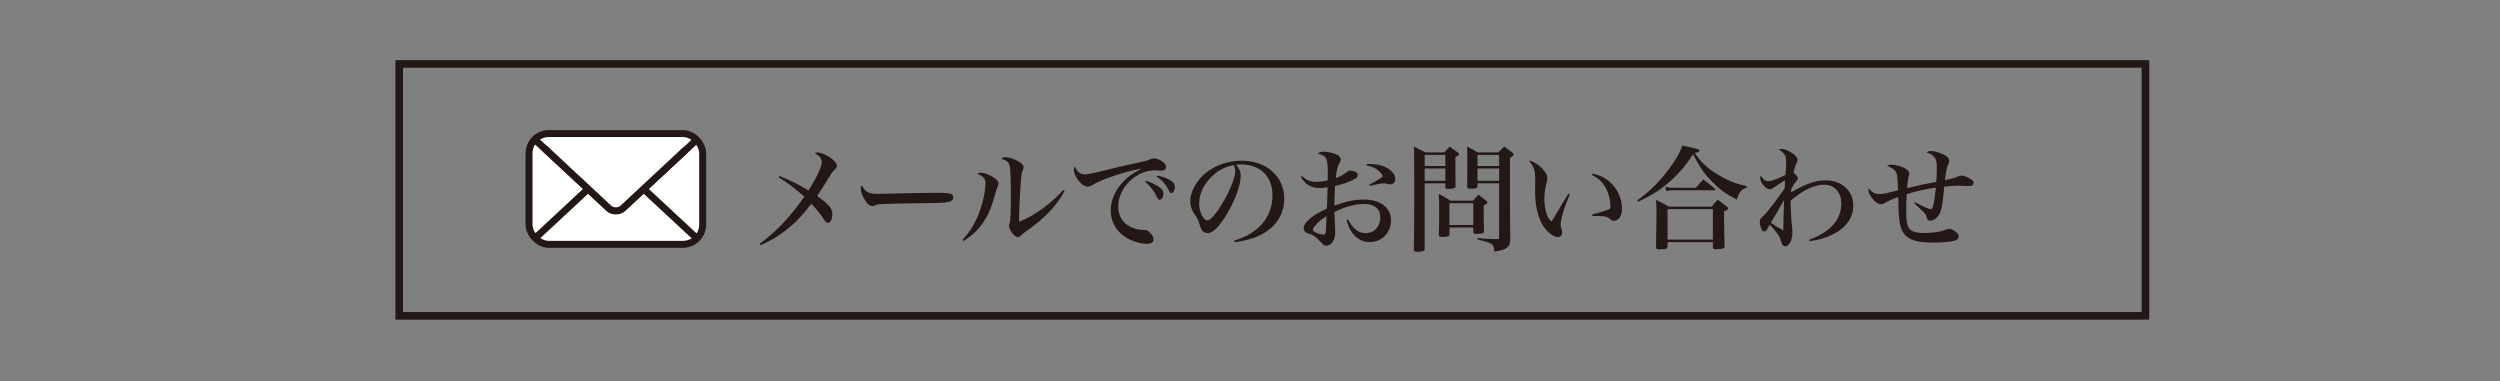 <?xml version="1.0" encoding="UTF-8"?>
<svg xmlns="http://www.w3.org/2000/svg" version="1.1" viewBox="0 0 514.999 78.509">
  <rect x="0" y="0" width="514.999" height="78.509" fill="#808080" stroke="none"/>
  <defs>
    <style>
      .cls-1 {
        stroke-linecap: round;
        stroke-linejoin: round;
        stroke-width: 1.433px;
      }

      .cls-1, .cls-2, .cls-3 {
        fill: none;
      }

      .cls-1, .cls-3 {
        stroke: #231815;
      }

      .cls-4 {
        fill: #231815;
      }

      .cls-5 {
        fill: #fff;
      }

      .cls-2 {
        stroke: #040000;
        stroke-miterlimit: 10;
        stroke-width: 1.931px;
      }

      .cls-6 {
        fill: #040000;
      }

      .cls-3 {
        stroke-width: 1.566px;
      }

      .cls-7 {
        fill: #a40000;
      }
    </style>
  </defs>
  <!-- Generator: Adobe Illustrator 28.7.1, SVG Export Plug-In . SVG Version: 1.2.0 Build 142)  -->
  <g>
    <g id="_レイヤー_1" data-name="レイヤー_1">
      <g>
        <g>
          <g>
            <path class="cls-4" d="M127.299-193.435c1.062,1.091,2.184,1.592,3.717,1.592,1.031,0,2.035-.147,3.185-.442.031-.62.031-.826.031-1.357,0-2.449-.119-3.598-.413-4.159-.385-.766-1.123-1.208-2.478-1.533.649-.473,1.031-.59,1.857-.59,1.062,0,2.478.265,3.509.649,1.181.473,1.771,1.062,1.771,1.83,0,.324-.089.589-.444,1.149-.471.826-.707,1.652-.884,3.157,1.092-.473,1.475-.708,2.359-1.446.355-.295.768-.473,1.123-.473.471,0,1.15.177,1.68.473.444.236.679.56.679.973,0,.62-.444,1.062-1.621,1.623-1.212.56-3.099,1.179-4.543,1.504-.089,1.446-.147,2.448-.147,4.777,2.83-1.062,5.103-1.533,7.404-1.533,4.601,0,7.489,2.27,7.489,5.899,0,3.391-2.625,6.047-6.015,6.047-1.86,0-3.451-.855-4.69-2.478-.768-1.033-1.15-1.976-1.594-3.746l.297-.118c1.297,2.272,2.683,3.275,4.482,3.275,2.331,0,3.922-1.712,3.922-4.159,0-2.154-1.475-3.362-4.158-3.362-2.212,0-4.748.795-7.079,2.183,0,1.002.031,1.386.119,2.594.147,2.036.177,2.331.177,2.98,0,2.064-1.3,3.922-2.775,3.922-.707,0-.942-.177-1.738-1.239-1.15-1.563-1.771-1.976-3.038-2.152-1.328-.177-1.918-.679-1.918-1.652,0-.678.355-1.297,1.15-2.094,1.355-1.328,2.625-2.123,5.366-3.451.061-1.357.089-3.48.119-5.221-.884.148-1.328.177-1.976.177-2.417,0-3.98-1.002-5.192-3.391l.266-.207ZM130.634-178.924c0,.266.205.473.795.708.529.236,1.178.384,1.652.384.471,0,.59-.148.676-.797.089-.531.177-2.507.177-3.658-1.857,1.21-3.301,2.685-3.301,3.362ZM144.524-196.621c.857-.118,1.181-.147,2.007-.147,2.243,0,4.277.766,5.486,2.094.618.649.884,1.328.884,2.272,0,1.15-.707,1.888-1.741,1.888-.352,0-.587-.06-1.062-.237-.529-.236-.795-.294-1.239-.294-.765,0-1.915.176-3.656.531l-.119-.266c2.331-1.179,3.806-2.152,3.806-2.507,0-.295-.413-.944-.915-1.446-.915-.913-1.83-1.326-3.451-1.592v-.295Z"/>
            <path class="cls-4" d="M160.436-191.223v16.871c-.031.382-.089.56-.236.707-.266.207-1.062.355-2.123.355-1.15,0-1.417-.148-1.389-.886.089-3.509.177-10.618.177-18.051,0-4.011-.058-5.839-.205-8.641,1.83.708,2.359.944,4.13,1.799h3.509c.765-.797,1.003-1.033,1.768-1.77,1.123.737,1.447.973,2.567,1.77.294.236.413.384.413.531,0,.236-.236.413-1.034.766.031,4.455.031,4.513.089,6.962-.028.353-.089.502-.294.62-.324.176-1.092.295-2.123.295-.973,0-1.181-.119-1.181-.62v-.708h-4.069ZM164.505-198.449h-4.069v2.891h4.069v-2.891ZM164.505-194.94h-4.069v3.098h4.069v-3.098ZM166.805-178.276c-.028.355-.089.531-.294.65-.297.205-.973.294-1.918.294-1.15,0-1.355-.118-1.355-.707.058-2.036.089-3.451.089-6.489,0-1.799-.031-2.92-.119-4.337,1.71.826,2.212,1.092,3.833,2.036h4.366c.795-.855,1.034-1.092,1.799-1.918,1.092.797,1.447,1.063,2.509,1.888.294.237.413.384.413.532,0,.265-.208.442-1.003.825v1.476c0,1.651.031,3.007.116,4.837-.028.353-.086.531-.324.649-.263.177-1.12.295-2.093.295s-1.181-.118-1.181-.708v-.766h-4.837v1.444ZM166.805-180.339h4.837v-5.869h-4.837v5.869ZM174.004-191.223v.531c-.031.265-.089.353-.208.471-.266.177-1.092.295-2.181.295-1.092,0-1.3-.118-1.3-.708.061-3.538.089-3.745.089-5.397,0-2.272-.028-3.303-.147-4.808,1.741.679,2.27.915,3.833,1.77h3.983c.826-.766,1.062-1.003,1.83-1.77,1.178.826,1.533,1.092,2.653,1.947.266.207.385.353.385.502,0,.265-.266.5-1.034.913v13.038c0,2.094.031,4.955.119,7.697-.031,1.121-.208,1.652-.737,2.272-.621.649-2.184,1.15-3.717,1.15-.413,0-.444-.06-.471-.768-.058-.855-.385-1.415-1.003-1.857-.532-.355-.768-.444-3.274-1.239l.031-.295c2.772.207,3.212.207,4.926.236.382,0,.471-.089.471-.413v-13.567h-4.246ZM178.25-198.449h-4.246v2.891h4.246v-2.891ZM178.25-194.94h-4.246v3.098h4.246v-3.098Z"/>
            <path class="cls-4" d="M196.995-188.805c-1.417,3.864-1.976,5.987-1.976,7.639,0,.531.089,1.002.324,1.592.297.766.324.915.324,1.297,0,.944-.737,1.652-1.71,1.652-1.355,0-2.949-1.15-4.13-2.978-1.475-2.272-2.181-5.339-2.181-9.38q0-.413.089-3.127v-.56c0-2.301-.355-3.215-1.857-4.897.737.031,1.208.207,2.212.737,1.475.826,2.683,1.976,3.332,3.215.266.473.355.826.355,1.357,0,.295-.061.531-.236,1.062-.474,1.446-.737,3.156-.737,4.513,0,1.179.147,2.272.441,3.274.266.826.532,1.239,1.12,1.681,1.15-2.094,3.246-5.544,4.396-7.196l.236.118ZM202.334-194.143c2.919.442,4.984,1.504,6.547,3.391,1.475,1.741,2.184,3.746,2.184,6.107,0,2.241-1.181,3.862-2.802,3.862-.56,0-.884-.207-1.328-.737-.444-.649-.707-.795-1.563-.973-.618-.118-1.444-.207-2.919-.236l-.061-.295c2.331-.678,3.806-1.15,4.25-1.357.499-.236.587-.384.587-.973,0-1.386-.382-3.127-.942-4.424-.915-1.976-2.184-3.244-4.041-4.071l.089-.295Z"/>
            <path class="cls-4" d="M242.88-191.607c-.973.355-1.386.768-2.007,1.918-.324.589-.56,1.208-.765,1.888-.089.236-.177.324-.297.324-.649,0-3.451-1.8-5.161-3.304-2.359-2.094-3.54-3.775-5.397-7.728-1.946,3.038-4.246,5.516-7.346,7.728-2.386,1.741-4.776,3.009-7.401,3.953l-.15-.266c2.567-1.946,5.076-4.453,7.226-7.284,1.918-2.507,3.127-4.63,3.806-6.784,1.12.266,1.976.442,2.536.56,2.478.531,3.096.737,3.096,1.092,0,.295-.413.471-1.355.62,1.505,2.152,3.215,3.54,5.987,4.808,2.389,1.12,4.748,1.799,7.226,2.094v.382ZM222.765-174.972c0,.56-.147.795-.529.944-.327.118-1.389.236-2.184.236-.942,0-1.267-.207-1.267-.826v-.207c.116-2.33.147-3.48.147-5.368,0-5.221,0-5.692-.119-7.138,1.946.797,2.536,1.062,4.424,2.035h10.148l1.946-2.123c1.297.886,1.68,1.15,2.891,2.065.324.295.413.413.413.589,0,.266-.236.473-1.15.915,0,3.864.028,5.192.177,8.849v.176c0,.384-.15.561-.474.708-.352.147-1.563.295-2.389.295-.942,0-1.15-.148-1.15-.855v-1.092h-10.882v.797ZM221.584-190.191c.679.147,1.389.236,1.888.236h5.516q1.181-1.357,2.243-2.596c1.533,1.15,2.004,1.505,3.509,2.743.089.119.147.207.147.266,0,.147-.116.207-.352.207h-11.179c-.502,0-.857.029-1.533.147l-.239-1.002ZM222.765-176.388h10.882v-8.288h-10.882v8.288Z"/>
            <path class="cls-4" d="M258.701-176.033c3.212-1.239,5.161-2.507,6.517-4.217,1.27-1.563,1.918-3.482,1.918-5.487,0-3.067-1.652-4.955-4.366-4.955-2.448,0-5.045,1.297-8.141,4.04v.62c0,1.712.177,4.012.502,6.844.031.207.031.471.031.737,0,2.388-1.034,4.129-2.509,4.129-.471,0-.826-.236-1.062-.678-.147-.295-.147-.326-.324-1.181-.177-1.002-1.267-2.861-2.417-4.04-.679,1.239-.768,1.386-1.003,1.621-.208.177-.471.295-.71.295-.413,0-.765-.295-1-.826s-.444-1.533-.444-2.183c0-.707.177-1.002,1.003-1.651.441-.324.441-.355,2.359-2.596,1.741-2.065,2.123-2.536,3.304-4.277.031-.236.058-.915.089-1.976q-1.092.62-2.567,1.652c-.529.353-.915.531-1.267.531-1.123,0-2.628-1.888-2.628-3.333,0-.207.031-.382.177-.737.56.797.56.826.857,1.062.413.355.795.502,1.208.502.679,0,2.154-.442,4.308-1.326.089-.857.205-2.714.205-3.422,0-1.121-.089-1.534-.382-2.036-.324-.531-.679-.825-1.652-1.444.355-.148.502-.177.737-.177.915,0,2.181.471,3.393,1.268,1.089.708,1.71,1.475,1.71,2.154q0,.413-.56,1.357c-.177.324-.324.737-.621,1.592.973.678,1.239,1.002,1.239,1.504,0,.295-.147.531-.529,1.033-.502.56-.826.973-1.27,1.652q0,.176-.058.707v.207c1.652-.973,2.564-1.475,3.628-1.917,1.738-.708,3.625-1.121,5.189-1.121,2.184,0,4.161.708,5.574,2.007,1.386,1.238,2.038,2.861,2.038,4.984,0,3.362-2.096,6.105-6.048,7.817-1.888.795-3.656,1.268-6.312,1.592l-.116-.324ZM250.529-183.084c-.502.826-.737,1.239-1.355,2.36.973.59,1.208.708,2.861,1.475v-.353c0-1.092.089-5.074.147-6.4-.471.913-.618,1.179-1.652,2.919Z"/>
            <path class="cls-4" d="M286.321-186.12c1.918.944,3.482,1.533,4.072,1.533.294,0,.502-.177.618-.62.266-.913.471-2.27.679-4.571-2.035.265-5.219,1.002-7.049,1.651-.119,1.712-.147,2.773-.147,4.188,0,3.304.205,4.337,1.031,4.985.621.471,1.563.678,3.215.678,2.27,0,4.305-.324,5.605-.884.649-.266.854-.324,1.267-.324.621,0,1.505.382,2.154.944.59.471.884,1.002.884,1.504,0,.62-.382,1.092-1.092,1.357-1.089.384-3.448.649-5.957.649-2.359,0-4.246-.207-5.632-.62-2.154-.649-3.423-2.241-3.837-4.866-.263-1.563-.324-2.272-.441-6.607-1.062.353-1.563.59-2.891,1.386-.355.236-.707.355-1.062.355-1.475,0-3.598-2.538-3.598-4.306,0-.119.028-.384.089-.679.795,1.179,1.741,1.741,3.038,1.741.737,0,1.976-.237,4.366-.797q-.031-.413-.061-1.681c-.058-1.976-.294-3.009-.826-3.569-.502-.56-1.15-.944-2.212-1.239.56-.353.915-.442,1.741-.442,1.031,0,2.154.236,3.246.678,1.325.561,1.946,1.181,1.946,2.007,0,.236-.058.442-.177.825-.294.826-.324.944-.502,2.656,2.096-.502,2.714-.649,3.069-.708,2.27-.473,3.598-.737,3.953-.826.116-2.359.116-2.389.116-3.185,0-1.799-.089-2.389-.502-3.069-.441-.707-1.062-1.149-2.27-1.562.529-.355.826-.413,1.505-.413,1.208,0,2.888.531,4.038,1.238,1.003.62,1.328,1.092,1.328,1.83,0,.265-.028.413-.294.915-.385.766-.621,1.857-.826,3.656,1.533-.324,1.915-.471,2.536-.825.707-.413.884-.473,1.239-.473.826,0,2.093.473,2.919,1.121.471.353.649.708.649,1.239,0,.707-.529,1.031-1.652,1.031q-.058,0-1.12-.058c-.529-.029-.915-.029-1.328-.029-1.062,0-2.27.058-3.479.207-.297,3.214-.59,5.397-.915,6.312-.382,1.179-.945,1.917-1.83,2.418-.502.295-1.062.442-1.533.442-.679,0-1.034-.353-1.181-1.208-.147-.945-.294-1.15-3.038-3.775l.147-.207Z"/>
            <path class="cls-4" d="M316.686-198.892h-5.899c-1.092,0-1.328.029-2.273.147l-.177-1.062c.826.207,1.594.295,2.451.295h13.36c.942-.973,1.239-1.268,2.212-2.212,1.444.973,1.888,1.268,3.332,2.33.147.147.208.236.208.295,0,.118-.147.207-.355.207h-9.291v2.27h7.138c.679-.707.887-.944,1.594-1.621,1.417,1.033,1.857,1.357,3.215,2.418.324.295.441.473.441.62,0,.265-.324.413-.795.413h-.973c-1.417,1.002-2.007,1.357-3.687,2.212l-.236-.118c.028-.148.058-.177.089-.266h-4.663c-.413,0-.707.031-1.355.089l-.177-.855c.649.118.973.147,1.533.147h1.092q.649-.707,1.475-1.563c.973.768,1.239,1.003,2.123,1.8l.031.029c.205-.737.205-.766.618-2.685h-7.462v2.389c0,.973.031,3.156.061,4.248-.031.294-.089.442-.239.531-.294.207-1.12.353-2.035.353-1.089,0-1.386-.147-1.417-.708q.061-1.946.061-4.364v-2.449h-7.67c.119.737.147,1.121.147,1.652,0,2.094-1.031,3.598-2.475,3.598-1.034,0-1.625-.855-1.625-2.33,0-.324.061-.62.177-.795.119-.119.147-.148.679-.384.795-.353,1.505-1.003,1.946-1.741.324-.589.413-1.033.444-1.888l.324-.029s.089.442.294,1.297h7.759v-2.27ZM320.106-177.745c0,.473.089.59.56.679.324.058,1.594.089,3.509.089,3.54,0,4.103-.06,4.574-.561.59-.62,1.178-1.946,2.212-4.955h.266l-.266,3.982v.353c0,.355.089.473.59.679.618.236.912.678.912,1.357,0,1.002-.529,1.621-1.649,1.888-.768.147-2.744.236-5.929.236-5.134,0-6.342-.058-7.168-.413-.884-.324-1.15-.973-1.15-2.654v-2.478h-4.748v.974c0,.353-.058.56-.205.678-.297.207-1.123.324-2.273.324-.973,0-1.239-.177-1.239-.795v-.06c.119-3.569.15-4.1.15-5.161,0-2.596-.061-4.75-.15-5.929,1.83.708,2.389.944,4.161,1.83h12.565c.765-.826,1.031-1.092,1.857-1.83,1.181.797,1.533,1.033,2.656,1.799.263.207.352.324.352.473,0,.265-.236.471-1.031.915q0,4.571.058,6.813c0,.324-.058.471-.205.618-.324.266-1.15.444-2.212.444-.826,0-1.123-.148-1.181-.59v-.502h-5.014v1.799ZM308.722-190.839c.795.147,1.062.176,1.68.176h2.123c.621-.708.826-.913,1.475-1.592.945.737,1.239.973,2.154,1.77.119.118.147.207.147.265,0,.089-.116.177-.263.177h-5.635c-.707,0-.942,0-1.502.089l-.177-.884ZM309.753-193.759c.679.147,1.034.176,1.563.176h1.181l1.502-1.563c.945.708,1.239.944,2.154,1.741.119.118.147.207.147.266,0,.087-.116.176-.263.176h-4.721c-.59,0-.826.031-1.386.118l-.177-.913ZM316.566-187.064h-4.748v3.007h4.748v-3.007ZM316.566-183.437h-4.748v3.274h4.748v-3.274ZM325.12-184.056v-3.007h-5.014v3.007h5.014ZM325.12-180.163v-3.274h-5.014v3.274h5.014ZM320.874-190.87c.618.148,1.062.207,1.621.207h2.772c.56-.589,1.123-1.15,1.652-1.739,1.12.766,1.444,1.031,2.506,1.917.089.118.15.207.15.265,0,.089-.119.177-.297.177h-6.752c-.679,0-.915.029-1.447.118l-.205-.944Z"/>
            <path class="cls-4" d="M335.516-195.471c.826.207,1.297.266,2.004.266h4.455q1.062-1.121,2.123-2.241c1.358.973,1.768,1.297,3.127,2.33.147.147.205.236.205.353s-.116.177-.324.177h-9.613c-.621,0-1.034.029-1.802.147l-.174-1.033ZM336.281-191.607c.768.148,1.328.236,1.83.236h3.215c.854-1.002,1.092-1.297,1.976-2.241,1.297,1.003,1.71,1.328,3.007,2.33.119.148.177.237.177.324,0,.119-.147.207-.413.207h-7.994c-.441,0-.826.031-1.591.118l-.208-.973ZM336.342-187.89c.795.176,1.208.236,1.768.236h3.274c.826-.944,1.092-1.239,1.976-2.154,1.355.944,1.741,1.268,2.98,2.272.116.147.177.236.177.295,0,.118-.15.207-.385.207h-8.022c-.502,0-.857.029-1.563.147l-.205-1.002ZM336.428-199.158c.737.177,1.27.236,1.83.236h3.215c.915-1.031,1.208-1.355,2.123-2.33,1.447,1.062,1.888,1.386,3.246,2.507.116.118.174.207.174.266,0,.118-.086.176-.324.176h-8.435c-.56,0-.915.031-1.68.148l-.15-1.003ZM340.056-174.47c0,.294-.058.442-.177.56-.205.177-1.0.295-2.062.295s-1.27-.089-1.3-.59q.061-4.395.061-6.105c0-3.127,0-3.687-.089-5.221,1.652.766,2.154,1.033,3.745,1.917h1.888c.737-.825.973-1.091,1.71-1.917,1.123.855,1.475,1.092,2.478,1.917.297.237.382.384.382.531,0,.266-.263.473-.973.768,0,4.129,0,4.955.061,7.402,0,.355-.061.531-.208.65-.266.207-.973.324-2.065.324-1.003,0-1.208-.089-1.239-.59v-.973h-2.212v1.033ZM340.056-176.122h2.212v-6.873h-2.212v6.873ZM356.28-184.676h1.239c.707-.913.942-1.179,1.68-2.064,1.239.884,1.621,1.15,2.772,2.064.266.237.355.384.355.531,0,.237-.294.473-1.092.915v2.183c0,2.949.031,4.748.089,6.429,0,.355-.028.531-.177.649-.263.237-1.12.384-2.417.384-.973,0-1.15-.089-1.181-.649v-1.268h-6.018v1.062c0,.737-.41.884-2.328.884-1.239,0-1.447-.089-1.447-.737q.089-5.219.089-6.783c0-2.389-.028-3.806-.089-5.634,1.83.826,2.389,1.091,4.219,2.035h.707v-5.839h-3.803c-.737,0-1.208.029-1.946.147l-.177-1.003c.826.177,1.355.237,2.123.237h3.803v-5.281c-2.181.237-3.301.324-5.899.473l-.058-.355c3.274-.855,5.516-1.621,8.022-2.83,1.71-.797,2.42-1.21,3.451-2.036q3.922,2.831,3.922,3.067c0,.177-.205.324-.499.324-.385,0-.799-.058-1.27-.176-1.768.56-2.478.708-4.069,1.002v5.811h1.475c.973-1.21,1.267-1.563,2.239-2.685,1.536,1.179,1.976,1.563,3.335,2.773.116.147.177.236.177.324,0,.118-.15.207-.324.207h-6.902v5.839ZM351.529-176.122h6.018v-7.935h-6.018v7.935Z"/>
            <path class="cls-4" d="M381.276-191.607c1.15,1.179,2.004,1.77,3.42,2.418,2.478,1.15,4.69,1.652,8.848,1.976v.236c-1.092.886-1.621,1.8-1.915,3.275-.061.236-.15.353-.327.353-.236,0-.942-.236-1.973-.678-.239.236-.355.324-.71.56.031,4.484.031,5.279.119,9.083,0,.708-.444.886-2.359.886-1.181,0-1.328-.06-1.358-.59v-.913h-11.592v.766c-.028.649-.324.766-2.239.766-1.358,0-1.505-.058-1.505-.649.147-4.69.147-5.161.147-7.109,0-1.357,0-1.446-.058-3.274-1.533.737-2.448,1.091-4.485,1.71l-.147-.295c2.331-1.475,4.188-2.949,6.253-4.955,1.358-1.297,2.007-2.064,3.096-3.569h-6.428c-.71,0-1.062.031-1.652.177l-.208-1.033c.621.177,1.123.236,1.888.236h4.041c-.294-.236-.324-.324-.444-1.238-.263-1.741-.56-2.478-1.297-3.215l.061-.06c-1.092-.029-1.447-.029-2.864-.089l-.058-.324c4.335-.442,6.725-.795,9.909-1.504,3.925-.884,6.342-1.652,8.172-2.654,3.833,2.359,4.246,2.654,4.246,2.89,0,.207-.205.355-.471.355-.119,0-.737-.089-1.27-.148-1.533.295-2.093.384-3.127.561,4.485,1.592,4.543,1.621,4.543,2.005,0,.324-.294.413-1.328.413-1.444,1.15-3.243,2.418-4.246,3.007h3.451c.973-1.091,1.297-1.415,2.27-2.448,1.328,1.121,1.741,1.475,3.01,2.654.089.089.147.177.147.266s-.119.147-.266.147h-11.295ZM377.381-196.797c-1.444.058-3.007.089-4.482.089h-2.154c2.98.884,4.277,1.739,4.277,2.801,0,.797-.444,1.357-1.328,1.681h3.687v-4.571ZM377.351-189.808c-2.062,1.918-3.124,2.744-5.336,4.071.41.207.854.442,1.826.973h11.09c.56-.471.737-.649,1.12-.944-2.328-1.475-3.598-2.861-5.161-5.544v1.238q.061,1.357.089,2.125,0,.678.031,1.326c0,.768-.355.915-2.389.915-1.12,0-1.297-.089-1.328-.62.031-1.002.058-1.976.058-2.861v-.679ZM377.412-184.145h-3.983v3.717h3.983v-3.717ZM373.428-179.808v4.188h3.983v-4.188h-3.983ZM382.662-192.227c1.355-2.594,1.915-3.982,2.239-5.397-1.68.265-2.536.384-4.011.56v4.837h1.771ZM385.021-180.428v-3.717h-4.069v3.717h4.069ZM380.952-175.62h4.069v-4.188h-4.069v4.188Z"/>
            <path class="cls-4" d="M398.268-188.864c-.737,0-1.447.06-2.389.177l-.177-1.062c.973.207,1.652.265,2.567.265h19.201c.854-.913,1.68-1.768,2.478-2.625,1.533,1.15,2.004,1.505,3.42,2.685.119.177.177.266.177.324,0,.148-.147.236-.385.236h-16.074q-1.031,2.418-1.652,3.746h9.233l1.946-1.976c1.386.915,1.799,1.21,3.01,2.094.294.236.382.384.382.561,0,.294-.324.5-1.297.855-.621,4.571-1.536,7.373-2.922,8.73-.737.737-1.355,1.003-3.127,1.268-.649.118-1.031.147-1.413.147q-.444,0-.502-.766c-.061-.766-.471-1.357-1.27-1.828-.649-.355-1.475-.679-4.188-1.505l.031-.353c2.181.236,5.694.502,6.458.502,1.092,0,1.417-.177,1.86-1.121.471-1.062,1.031-3.627,1.297-5.987h-9.793c-.382.855-.618,1.328-1.386,2.831-.324.531-.59.678-1.328.678-1.062,0-2.27-.147-2.625-.324-.147-.087-.236-.176-.236-.353,0-.06.031-.207.089-.353,1.594-2.802,2.212-4.041,3.362-6.844h-4.748ZM403.873-191.783c0,.324-.061.471-.239.56-.263.147-1.239.265-2.359.265-1.031,0-1.208-.118-1.239-.766q.061-3.775.061-4.277c0-1.739-.031-3.893-.089-5.102,1.946.737,2.536.973,4.363,1.888h10.087c.768-.826,1.003-1.092,1.86-1.888,1.267.826,1.621,1.062,2.741,1.917.266.236.385.384.385.531,0,.236-.147.353-1.003.826v2.978c0,.473,0,.737.031,2.98-.089.589-.532.737-2.389.737-1.239,0-1.358-.06-1.417-.531v-.886h-10.794v.768ZM403.873-193.17h10.794v-5.426h-10.794v5.426Z"/>
          </g>
          <path class="cls-4" d="M98.455-195.626h-3.944l1.511,3.905c.11.222.15.444.15.664,0,.332-.15.59-.627.701l-6.709,1.143c-.664.073-1.031-.295-1.031-1.033,0-1.621.22-5.16,1.989-6.523,3.096-2.396,7.153-3.687,14.964-3.687,7.814,0,11.87,1.291,14.964,3.687,1.771,1.363,1.992,4.901,1.992,6.523,0,.737-.367,1.106-1.031,1.033l-6.709-1.143c-.477-.11-.627-.369-.627-.701,0-.22.037-.442.15-.664l1.508-3.905h-3.944v2.359c0,2.579,1.661,4.496,4.387,7.15,2.542,2.469,3.39,5.528,3.39,8.771,0,1.179-.441,1.732-1.695,1.732h-24.766c-1.254,0-1.695-.552-1.695-1.732,0-3.243.847-6.302,3.39-8.771,2.726-2.654,4.384-4.571,4.384-7.15v-2.359ZM110.95-183.832c0-3.428-2.763-6.192-6.192-6.192-3.427,0-6.189,2.764-6.189,6.192,0,3.427,2.763,6.191,6.189,6.191,3.503,0,6.192-2.838,6.192-6.191ZM107.89-195.626h-6.266v3.538h6.266v-3.538Z"/>
        </g>
        <g>
          <path class="cls-7" d="M93.627-147.067c9.371,0,14.912,7.827,14.912,20.928,0,13.154-5.593,20.981-14.912,20.981-4.1,0-7.881-1.704-10.277-4.685-1.6-1.917-2.717-4.155-3.356-6.604-.799-2.981-1.279-6.497-1.279-9.692,0-13.1,5.593-20.928,14.912-20.928ZM89.154-110.695c1.013,2.822,2.503,4.207,4.473,4.207,2.129,0,3.726-1.704,4.794-5.059,1.01-3.142,1.383-7.402,1.383-14.592,0-7.827-.48-12.248-1.652-15.39-1.065-2.822-2.555-4.207-4.525-4.207-2.184,0-3.726,1.651-4.794,5.059-.958,3.142-1.383,7.509-1.383,14.538,0,7.775.477,12.302,1.704,15.444Z"/>
          <path class="cls-7" d="M113.468-107.499c2.607,0,3.46-.161,4.366-.747,1.224-.745,1.704-2.29,1.704-5.325v-26.306c0-3.728-.214-3.942-4.421-3.942h-1.013v-1.49q9.108-.959,14.327-1.758c-.321,3.567-.48,7.881-.48,12.088v21.408c0,2.929.48,4.526,1.545,5.271.851.639,1.649.8,4.366.8v1.438h-20.394v-1.438Z"/>
          <path class="cls-7" d="M165.358-124.647c1.811,2.024,2.717,4.526,2.717,7.508,0,7.297-5.807,11.929-14.964,11.929-8.628,0-13.688-3.674-13.688-9.957,0-3.142,1.331-5.859,3.889-7.883,1.172-.906,2.236-1.49,4.418-2.396-5.271-2.822-7.508-5.911-7.508-10.491,0-3.036,1.331-5.964,3.622-7.935,2.344-2.077,5.859-3.196,10.01-3.196,7.615,0,12.782,3.781,12.782,9.319,0,4.207-2.717,7.19-7.881,8.787,3.301,1.545,5.112,2.717,6.602,4.314ZM145.6-116.18c0,5.857,3.09,9.639,7.881,9.639,4.155,0,7.083-3.142,7.083-7.615,0-2.663-1.065-4.526-3.726-6.497-1.12-.799-2.876-1.758-4.953-2.769-.747-.373-2.503-1.118-2.503-1.118-2.61,1.917-3.781,4.526-3.781,8.36ZM159.181-131.89c.906-1.49,1.383-3.514,1.383-5.538,0-5.112-2.555-8.147-6.761-8.147-3.941,0-6.339,2.396-6.339,6.39,0,2.61,1.068,4.473,3.463,6.23.799.586,1.915,1.225,3.194,1.865,1.065.532,2.876,1.384,2.931,1.331,1.065-.639,1.597-1.172,2.129-2.131Z"/>
          <path class="cls-7" d="M173.784-124.86h13.152v5.804h-13.152v-5.804Z"/>
          <path class="cls-7" d="M217.98-124.647c1.811,2.024,2.717,4.526,2.717,7.508,0,7.297-5.807,11.929-14.964,11.929-8.628,0-13.688-3.674-13.688-9.957,0-3.142,1.331-5.859,3.889-7.883,1.172-.906,2.236-1.49,4.418-2.396-5.271-2.822-7.508-5.911-7.508-10.491,0-3.036,1.331-5.964,3.622-7.935,2.344-2.077,5.859-3.196,10.01-3.196,7.615,0,12.782,3.781,12.782,9.319,0,4.207-2.717,7.19-7.881,8.787,3.301,1.545,5.112,2.717,6.602,4.314ZM198.222-116.18c0,5.857,3.09,9.639,7.881,9.639,4.155,0,7.083-3.142,7.083-7.615,0-2.663-1.065-4.526-3.726-6.497-1.12-.799-2.876-1.758-4.953-2.769-.747-.373-2.503-1.118-2.503-1.118-2.61,1.917-3.781,4.526-3.781,8.36ZM211.803-131.89c.906-1.49,1.383-3.514,1.383-5.538,0-5.112-2.555-8.147-6.761-8.147-3.941,0-6.339,2.396-6.339,6.39,0,2.61,1.068,4.473,3.463,6.23.799.586,1.915,1.225,3.194,1.865,1.065.532,2.876,1.384,2.931,1.331,1.065-.639,1.597-1.172,2.129-2.131Z"/>
          <path class="cls-7" d="M240.503-126.937c4.259.32,6.761,1.065,9.157,2.61,2.983,1.917,4.369,4.526,4.369,8.201,0,3.301-1.172,6.123-3.301,7.775-2.558,2.076-6.498,3.194-11.13,3.194-3.622,0-7.19-.745-9.426-2.024-2.931-1.651-4.528-4.046-4.528-6.602,0-2.451,1.866-3.889,4.901-3.889,1.597,0,2.769.427,3.301,1.279.373.532.425.639.48,3.196.052,4.312,1.915,6.709,5.216,6.709,3.837,0,5.752-3.355,5.752-9.958,0-6.975-2.717-9.585-10.065-9.746l-.958-.052v-1.599h.799c3.729-.106,5.911-.906,7.404-2.662,1.331-1.545,2.022-3.994,2.022-7.136,0-5.378-1.597-8.095-4.791-8.095-1.652,0-2.931.852-3.57,2.344-.532,1.225-.851,2.981-.906,4.367,0,1.97-.052,2.129-.318,2.662-.584,1.065-1.863,1.599-3.781,1.599-2.928,0-4.525-1.12-4.525-3.09,0-3.248,2.236-6.177,6.015-7.827,2.132-.959,4.476-1.384,7.352-1.384,8.147,0,12.993,3.621,12.993,9.746,0,5.645-4.528,9.265-12.461,10.01v.373Z"/>
          <path class="cls-7" d="M274.074-126.937c4.259.32,6.761,1.065,9.16,2.61,2.98,1.917,4.366,4.526,4.366,8.201,0,3.301-1.172,6.123-3.301,7.775-2.558,2.076-6.498,3.194-11.13,3.194-3.622,0-7.19-.745-9.426-2.024-2.931-1.651-4.528-4.046-4.528-6.602,0-2.451,1.863-3.889,4.901-3.889,1.597,0,2.769.427,3.301,1.279.373.532.425.639.477,3.196.055,4.312,1.918,6.709,5.219,6.709,3.837,0,5.752-3.355,5.752-9.958,0-6.975-2.717-9.585-10.065-9.746l-.958-.052v-1.599h.799c3.729-.106,5.911-.906,7.404-2.662,1.331-1.545,2.022-3.994,2.022-7.136,0-5.378-1.597-8.095-4.791-8.095-1.652,0-2.931.852-3.57,2.344-.532,1.225-.851,2.981-.906,4.367,0,1.97-.052,2.129-.318,2.662-.587,1.065-1.863,1.599-3.781,1.599-2.928,0-4.525-1.12-4.525-3.09,0-3.248,2.236-6.177,6.018-7.827,2.129-.959,4.473-1.384,7.349-1.384,8.147,0,12.993,3.621,12.993,9.746,0,5.645-4.528,9.265-12.461,10.01v.373Z"/>
          <path class="cls-7" d="M293.147-124.86h13.152v5.804h-13.152v-5.804Z"/>
          <path class="cls-7" d="M327.075-147.067c9.371,0,14.912,7.827,14.912,20.928,0,13.154-5.593,20.981-14.912,20.981-4.1,0-7.881-1.704-10.277-4.685-1.6-1.917-2.717-4.155-3.356-6.604-.799-2.981-1.279-6.497-1.279-9.692,0-13.1,5.593-20.928,14.912-20.928ZM322.602-110.695c1.013,2.822,2.503,4.207,4.473,4.207,2.129,0,3.726-1.704,4.794-5.059,1.01-3.142,1.383-7.402,1.383-14.592,0-7.827-.48-12.248-1.649-15.39-1.068-2.822-2.558-4.207-4.528-4.207-2.184,0-3.726,1.651-4.794,5.059-.958,3.142-1.383,7.509-1.383,14.538,0,7.775.48,12.302,1.704,15.444Z"/>
          <path class="cls-7" d="M360.83-126.937c4.259.32,6.761,1.065,9.157,2.61,2.983,1.917,4.369,4.526,4.369,8.201,0,3.301-1.172,6.123-3.301,7.775-2.558,2.076-6.498,3.194-11.13,3.194-3.622,0-7.19-.745-9.426-2.024-2.931-1.651-4.528-4.046-4.528-6.602,0-2.451,1.866-3.889,4.901-3.889,1.597,0,2.769.427,3.301,1.279.373.532.425.639.48,3.196.052,4.312,1.915,6.709,5.216,6.709,3.837,0,5.752-3.355,5.752-9.958,0-6.975-2.717-9.585-10.065-9.746l-.958-.052v-1.599h.799c3.729-.106,5.911-.906,7.404-2.662,1.331-1.545,2.022-3.994,2.022-7.136,0-5.378-1.597-8.095-4.791-8.095-1.652,0-2.931.852-3.57,2.344-.532,1.225-.851,2.981-.906,4.367,0,1.97-.052,2.129-.318,2.662-.584,1.065-1.863,1.599-3.781,1.599-2.928,0-4.525-1.12-4.525-3.09,0-3.248,2.236-6.177,6.015-7.827,2.132-.959,4.476-1.384,7.352-1.384,8.147,0,12.993,3.621,12.993,9.746,0,5.645-4.528,9.265-12.461,10.01v.373Z"/>
          <path class="cls-7" d="M378.883-106.061c.532-4.314,1.49-7.297,3.249-10.332,2.022-3.355,4.207-5.698,10.065-10.703,2.662-2.29,3.885-3.781,4.739-5.539.691-1.651,1.065-3.355,1.065-5.219,0-2.822-.854-5.271-2.344-6.709-.851-.799-1.811-1.172-3.087-1.172-1.973,0-3.197,1.013-3.837,3.142-.477,1.491-.532,2.183-.639,5.698-.052,2.397-1.383,3.462-4.259,3.462-1.224,0-2.451-.32-3.301-.852-.799-.479-1.172-1.331-1.172-2.503,0-3.622,2.503-7.031,6.495-8.894,2.184-.959,4.369-1.384,7.404-1.384,8.465,0,13.474,3.781,13.474,10.225,0,3.355-1.334,6.23-3.837,8.147q-1.97,1.599-9.53,5.593c-2.931,1.543-6.284,3.941-8.095,5.75-1.12,1.172-1.811,2.184-2.769,4.207h15.496c3.356,0,4.953-.638,6.125-2.556.691-1.065,1.01-1.97,1.383-4.1l1.863.373-2.129,13.367h-26.36Z"/>
          <path class="cls-7" d="M413.736-107.499c2.607,0,3.46-.161,4.366-.747,1.224-.745,1.704-2.29,1.704-5.325v-26.306c0-3.728-.214-3.942-4.421-3.942h-1.013v-1.49q9.108-.959,14.327-1.758c-.321,3.567-.48,7.881-.48,12.088v21.408c0,2.929.48,4.526,1.545,5.271.851.639,1.649.8,4.366.8v1.438h-20.394v-1.438Z"/>
        </g>
        <g>
          <g>
            <g>
              <path class="cls-6" d="M492.839-196.119s-18.345,9.497-25.439,16.591c-7.094,7.094-7.067,10.631-7.743,16.591,5.96-.675,9.497-.648,16.591-7.743,7.094-7.094,16.591-25.439,16.591-25.439Z"/>
              <path class="cls-5" d="M481.82-185.017c-3.567,3.807-7.157,7.59-10.77,11.351-1.799,1.888-3.55,3.824-5.447,5.613-1.919,1.768-3.822,3.551-5.904,5.157l-.083-.083c1.606-2.081,3.389-3.985,5.157-5.904,1.789-1.898,3.725-3.649,5.613-5.447,3.761-3.613,7.544-7.203,11.351-10.77l.083.083Z"/>
            </g>
            <g>
              <path class="cls-6" d="M508.875-157.407s-19.687-6.257-29.72-6.257-12.515,2.52-17.206,6.257c4.691,3.737,7.173,6.257,17.206,6.257s29.72-6.257,29.72-6.257Z"/>
              <path class="cls-5" d="M493.233-157.348c-5.214.17-10.428.307-15.642.411-2.607.063-5.214.194-7.821.117-2.607-.107-5.214-.192-7.821-.528v-.117c2.607-.336,5.214-.421,7.821-.528,2.607-.077,5.214.054,7.821.117,5.214.104,10.428.241,15.642.411v.117Z"/>
            </g>
            <g>
              <path class="cls-6" d="M454.128-212.154s-6.257,19.687-6.257,29.72,2.52,12.515,6.257,17.206c3.737-4.691,6.257-7.173,6.257-17.206s-6.257-29.72-6.257-29.72Z"/>
              <path class="cls-5" d="M454.2-205.318c.209,6.437.378,12.874.507,19.311.078,3.218.24,6.437.145,9.655-.132,3.219-.237,6.437-.652,9.656h-.145c-.415-3.218-.52-6.437-.652-9.656-.095-3.218.066-6.437.145-9.655.129-6.437.298-12.874.507-19.311h.145Z"/>
            </g>
          </g>
          <g>
            <g>
              <path class="cls-6" d="M23.567-196.119s9.497,18.345,16.591,25.439c7.094,7.094,10.631,7.067,16.591,7.743-.675-5.959-.648-9.497-7.742-16.591-7.094-7.094-25.439-16.591-25.439-16.591Z"/>
              <path class="cls-5" d="M34.669-185.1c3.807,3.567,7.59,7.157,11.351,10.77,1.888,1.799,3.824,3.55,5.613,5.447,1.768,1.919,3.551,3.822,5.157,5.904l-.083.083c-2.081-1.606-3.985-3.389-5.904-5.157-1.898-1.789-3.649-3.725-5.447-5.613-3.613-3.761-7.203-7.544-10.77-11.351l.083-.083Z"/>
            </g>
            <g>
              <path class="cls-6" d="M62.279-212.154s-6.257,19.687-6.257,29.72,2.52,12.515,6.257,17.206c3.737-4.691,6.257-7.173,6.257-17.206s-6.257-29.72-6.257-29.72Z"/>
              <path class="cls-5" d="M62.338-196.512c.17,5.214.306,10.428.411,15.642.063,2.607.194,5.214.117,7.821-.107,2.607-.192,5.214-.528,7.821h-.117c-.336-2.607-.421-5.214-.528-7.821-.077-2.607.054-5.214.117-7.821.104-5.214.241-10.428.411-15.642h.117Z"/>
            </g>
            <g>
              <path class="cls-6" d="M7.532-157.407s19.687,6.257,29.72,6.257,12.515-2.52,17.206-6.257c-4.691-3.737-7.173-6.257-17.206-6.257s-29.72,6.257-29.72,6.257Z"/>
              <path class="cls-5" d="M23.174-157.466c5.214-.169,10.428-.306,15.642-.411,2.607-.063,5.214-.194,7.821-.117,2.607.107,5.214.192,7.821.528v.117c-2.607.336-5.214.421-7.821.528-2.607.077-5.214-.054-7.821-.117-5.214-.104-10.428-.241-15.642-.411v-.117Z"/>
            </g>
          </g>
          <line class="cls-2" x1="62.279" y1="-158.971" x2="454.128" y2="-158.971"/>
        </g>
        <g>
          <path class="cls-4" d="M124.821-84.144h.416c.373-.483.747-.945,1.12-1.404.701.658.921.857,1.6,1.557.067.067.089.132.089.174,0,.067-.11.156-.242.156h-2.983v1.973c1.095.572,1.337.704,1.753,1.052.747.615,1.077,1.077,1.077,1.536,0,.768-.572,1.692-1.056,1.692-.239,0-.285-.089-.502-.967-.288-1.141-.682-2.041-1.273-2.873v4.146q0,3.598.021,6.211c-.046.395-.263.48-1.187.48h-.349c-.395,0-.505-.086-.526-.395q.107-2.61.174-6.253l.089-2.983c-1.031,2.194-1.845,3.356-3.445,5.024l-.22-.153c1.031-1.799,1.469-2.741,2.194-4.696.594-1.536.747-2.062,1.141-3.794h-1.842c-.395,0-.725.043-1.163.153l-.177-.835c.594.153.857.199,1.294.199h2.108v-3.292c-1.077.174-1.646.242-3.203.395l-.067-.263c1.735-.526,2.698-.942,4.213-1.756,1.251-.658,1.667-.942,2.282-1.49,1.82,1.248,2.347,1.667,2.347,1.842,0,.132-.153.22-.349.22-.132,0-.462-.046-.857-.132-1.163.395-1.579.526-2.478.768v3.708ZM125.457-70.915c1.643-1.117,2.478-1.885,3.42-3.179,2.108-2.833,2.854-6.452,2.854-13.847,0-.964-.021-1.316-.132-2.347,2.698.263,3.093.349,3.093.658,0,.196-.199.306-.921.526v2.083c0,2.854.11,4.39.416,5.859,1.251-1.646,2.392-3.687,2.873-5.134,1.01.505,2.172,1.141,2.481,1.337.132.089.174.177.174.242,0,.22-.217.309-1.052.352-1.361,1.472-2.524,2.481-4.344,3.775.352,1.294.725,2.282,1.273,3.225.679,1.12,1.579,2.129,2.61,2.897.551.395.967.636,1.955,1.095v.242c-.505.22-.682.395-1.031.899-.288.416-.441.747-.682,1.404-1.294-1.074-1.842-1.71-2.545-2.873-1.248-2.108-2.062-5.005-2.435-8.866-.242,2.503-.459,3.622-.985,5.18-.682,1.995-1.802,3.555-3.469,4.849-1.031.811-1.778,1.227-3.399,1.863l-.153-.242ZM129.624-85.964c.22.964.285,1.404.285,2.172,0,2.236-.679,3.904-1.579,3.904-.526,0-1.12-.747-1.12-1.426,0-.33.089-.462.505-.857.945-.878,1.514-2.215,1.603-3.794h.306Z"/>
          <path class="cls-4" d="M145.374-71.42c-.021.242-.067.33-.263.419-.153.043-.768.11-1.23.11-.548,0-.679-.089-.679-.462.064-2.304.11-6.406.11-11.454,0-2.414-.046-5.749-.11-6.89,1.074.462,1.404.636,2.503,1.23h12.482c.505-.594.682-.768,1.23-1.316.768.569,1.01.743,1.735,1.294.174.132.217.217.217.352,0,.217-.086.306-.811.722l-.021,4.696c0,4.038.064,8.227.153,11.191-.043.438-.242.526-1.251.569-.11,0-.242,0-.416.021h-.089c-.327,0-.483-.132-.483-.438v-1.447h-13.076v1.401ZM150.817-81.292v-6.691h-5.443v6.691h5.443ZM150.817-80.788h-5.443v7.483h5.443v-7.483ZM158.45-87.983h-5.593v6.691h5.593v-6.691ZM152.857-80.788v7.483h5.593v-7.483h-5.593Z"/>
          <path class="cls-4" d="M164.131-70.958c1.646-1.23,2.521-2.062,3.708-3.466.942-1.12,1.205-1.514,1.536-2.261,2.567.899,2.787.988,2.787,1.208,0,.242-.242.306-1.031.349-2.613,2.371-3.974,3.228-6.868,4.369l-.132-.199ZM167.662-77.606v.594c0,.395-.242.505-1.227.526-.153.021-.242.021-.309.021h-.11c-.395,0-.526-.089-.526-.416.089-2.897.11-3.491.11-4.323,0-4.39-.021-6.033-.086-6.89,2.809.285,3.047.327,3.047.615,0,.217-.263.373-.899.526v8.863h12.88c.636-.768.857-.985,1.472-1.646.985.747,1.273.988,2.151,1.756.086.11.132.174.132.22,0,.089-.089.153-.199.153h-8.689v2.414c0,1.383.021,2.61.067,4.409,0,.462-.22.551-1.493.551-.572,0-.679-.046-.704-.395q.046-1.01.089-4.565v-2.414h-5.706ZM172.138-79.536c0,.196-.064.285-.217.352-.177.064-.945.153-1.426.153-.352,0-.483-.11-.505-.395.086-2.239.107-3.996.107-6.648,0-2.261-.021-3.05-.107-4.369,1.052.441,1.358.594,2.368,1.187h6.1c.483-.483.615-.636,1.12-1.098.722.505.942.658,1.6,1.184.199.156.263.266.263.373,0,.199-.217.373-.768.615,0,5.091,0,5.311.067,8.404-.021.263-.067.373-.263.462-.199.086-.814.174-1.34.174-.373,0-.459-.067-.483-.33v-.811h-6.517v.747ZM178.654-88.773h-6.517v2.279h6.517v-2.279ZM172.138-86.031v2.304h6.517v-2.304h-6.517ZM172.138-83.244v2.478h6.517v-2.478h-6.517ZM176.834-76.553c2.282.682,4.127,1.45,5.311,2.218.679.438.878.811.878,1.646,0,.964-.352,1.621-.878,1.621-.199,0-.395-.132-.636-.505-1.45-2.083-2.588-3.203-4.806-4.693l.132-.288Z"/>
          <path class="cls-4" d="M191.687-84.144h.416c.373-.483.747-.945,1.12-1.404.701.658.921.857,1.6,1.557.067.067.089.132.089.174,0,.067-.11.156-.242.156h-2.983v1.973c1.095.572,1.337.704,1.753,1.052.747.615,1.077,1.077,1.077,1.536,0,.768-.572,1.692-1.056,1.692-.239,0-.285-.089-.502-.967-.288-1.141-.682-2.041-1.273-2.873v4.146q0,3.598.021,6.211c-.046.395-.263.48-1.187.48h-.349c-.395,0-.505-.086-.526-.395q.107-2.61.174-6.253l.089-2.983c-1.031,2.194-1.845,3.356-3.445,5.024l-.22-.153c1.031-1.799,1.469-2.741,2.194-4.696.594-1.536.747-2.062,1.141-3.794h-1.842c-.395,0-.725.043-1.163.153l-.177-.835c.594.153.857.199,1.294.199h2.108v-3.292c-1.077.174-1.646.242-3.203.395l-.067-.263c1.735-.526,2.698-.942,4.213-1.756,1.251-.658,1.667-.942,2.282-1.49,1.82,1.248,2.347,1.667,2.347,1.842,0,.132-.153.22-.349.22-.132,0-.462-.046-.857-.132-1.163.395-1.579.526-2.478.768v3.708ZM192.324-70.915c1.643-1.117,2.478-1.885,3.42-3.179,2.108-2.833,2.854-6.452,2.854-13.847,0-.964-.021-1.316-.132-2.347,2.698.263,3.093.349,3.093.658,0,.196-.199.306-.921.526v2.083c0,2.854.11,4.39.416,5.859,1.251-1.646,2.392-3.687,2.873-5.134,1.01.505,2.172,1.141,2.481,1.337.132.089.174.177.174.242,0,.22-.217.309-1.052.352-1.361,1.472-2.524,2.481-4.344,3.775.352,1.294.725,2.282,1.273,3.225.679,1.12,1.579,2.129,2.61,2.897.551.395.967.636,1.955,1.095v.242c-.505.22-.682.395-1.031.899-.288.416-.441.747-.682,1.404-1.294-1.074-1.842-1.71-2.545-2.873-1.248-2.108-2.062-5.005-2.435-8.866-.242,2.503-.459,3.622-.985,5.18-.682,1.995-1.802,3.555-3.469,4.849-1.031.811-1.778,1.227-3.399,1.863l-.153-.242ZM196.491-85.964c.22.964.285,1.404.285,2.172,0,2.236-.679,3.904-1.579,3.904-.526,0-1.12-.747-1.12-1.426,0-.33.089-.462.505-.857.945-.878,1.514-2.215,1.603-3.794h.306Z"/>
          <path class="cls-4" d="M212.24-71.42c-.021.242-.067.33-.263.419-.153.043-.768.11-1.23.11-.548,0-.679-.089-.679-.462.064-2.304.11-6.406.11-11.454,0-2.414-.046-5.749-.11-6.89,1.074.462,1.404.636,2.503,1.23h12.482c.505-.594.682-.768,1.23-1.316.768.569,1.01.743,1.735,1.294.174.132.217.217.217.352,0,.217-.086.306-.811.722l-.021,4.696c0,4.038.064,8.227.153,11.191-.043.438-.242.526-1.251.569-.11,0-.242,0-.416.021h-.089c-.327,0-.483-.132-.483-.438v-1.447h-13.076v1.401ZM217.683-81.292v-6.691h-5.443v6.691h5.443ZM217.683-80.788h-5.443v7.483h5.443v-7.483ZM225.316-87.983h-5.593v6.691h5.593v-6.691ZM219.724-80.788v7.483h5.593v-7.483h-5.593Z"/>
          <path class="cls-4" d="M239.61-87.326q-.064-2.503-.132-3.139c2.809.22,3.335.33,3.335.615,0,.22-.239.373-.964.615v2.325h5.265c.658-.811.878-1.052,1.582-1.863,1.095.854,1.426,1.117,2.411,1.973.089.089.156.174.156.22,0,.086-.11.153-.242.153h-18.014c-.682,0-1.34.064-1.756.174l-.174-.878c.633.132,1.337.22,1.93.22h6.581l.021-.416ZM246.084-82.917c.462-.548.594-.722,1.098-1.273.921.594,1.184.768,1.93,1.361.132.11.174.199.174.285,0,.199-.22.373-.857.792v3.289l.024,3.029v.679c-.067.792-.288,1.12-1.031,1.472-.505.242-1.01.373-2.087.505-.021-.857-.174-1.23-.658-1.557-.416-.288-.921-.462-1.888-.636v-.288q.747.024,3.182.11c.242-.043.33-.132.33-.395v-6.89h-4.455v3.381q.043,5.638.064,7.942c0,.594-.217.679-1.71.679-.483,0-.615-.086-.636-.459l.067-8.031v-3.512h-4.106v9.041c0,.285-.064.395-.285.483-.196.064-.811.132-1.404.132-.459,0-.569-.067-.569-.373.086-2.613.11-3.818.11-6.275,0-2.261-.024-3.182-.11-4.849,1.117.569,1.447.747,2.457,1.358h3.907c-.024-2.083-.024-2.389-.067-3.179,2.897.239,3.182.306,3.182.633,0,.199-.199.309-.899.529v2.016h4.234Z"/>
          <path class="cls-4" d="M258.459-85.57c.416-.572.526-.747.945-1.273.612.59.789.789,1.337,1.469.043.067.067.132.067.177,0,.064-.067.107-.156.107h-2.478v1.778c.658.462,1.205.924,1.6,1.319.529.505.682.854.682,1.404,0,.768-.462,1.6-.878,1.6-.153,0-.242-.086-.309-.285q-.064-.199-.37-1.71c-.132-.682-.309-1.166-.725-1.955,0,3.007.043,9.545.064,12.134-.021.199-.064.263-.239.352-.156.043-.725.11-1.12.11-.551,0-.704-.089-.704-.416v-.046q.089-2.741.11-3.641c0-.153,0-.921.021-2.261,0-1.141.021-1.469.021-1.732l.132-2.57c-.502,1.404-.789,2.019-1.38,3.139-.594,1.074-.899,1.536-1.667,2.435l-.199-.132c1.01-2.282,1.447-3.509,2.041-5.727.352-1.426.483-1.973.789-3.797h-1.031c-.505,0-.899.046-1.294.156l-.132-.814c.395.11.967.177,1.426.177h1.23v-2.46c0-.854-.046-1.404-.153-2.5,2.542.174,2.962.263,2.962.526,0,.196-.242.352-.878.569v3.864h.285ZM268.904-83.049h1.71c.419-.548.572-.701,1.056-1.184.636.416.811.572,1.404,1.052.217.199.306.309.306.419,0,.153-.22.349-.704.59v2.261c0,3.335.046,7.352.11,9.105v.021c-.021.22-.043.288-.217.352-.156.046-.792.11-1.319.11-.349,0-.438-.089-.438-.395v-1.074h-7.988v1.007c-.021.199-.086.288-.263.352-.132.046-.768.089-1.227.089-.33,0-.526-.089-.526-.263v-.177c.064-2.542.086-4.43.086-11.035,0-.835-.021-1.337-.043-2.325.988.395,1.273.548,2.151,1.095h1.469c.021-.548.021-.832.021-1.248,0-.529,0-.725-.021-1.404h-2.478c-.505,0-.789.043-1.208.174l-.132-.811c.505.107.899.153,1.34.153h5.308c.899-1.603,1.297-2.613,1.646-4.213,2.503.615,3.16.857,3.16,1.095,0,.22-.285.309-1.052.373-1.866,1.845-1.93,1.909-3.007,2.744h2.723c.569-.704.743-.899,1.358-1.536.899.701,1.163.921,2.041,1.689.067.067.11.153.11.199,0,.064-.089.132-.199.132h-5.177v2.653ZM262.366-90.333c1.01.462,1.82.857,2.435,1.251.679.416.899.747.899,1.273,0,.747-.615,1.603-1.163,1.603-.288,0-.419-.156-.682-.899-.416-1.23-.789-1.934-1.579-3.029l.089-.199ZM266.007-82.565c-.064,1.208-.153,1.866-.395,2.677-.242.945-.747,1.93-1.404,2.698-.285.373-.548.594-1.141,1.077l-.11-.177c1.077-1.689,1.404-3.026,1.514-6.275h-1.646v7.462h7.988v-2.481c-.352.153-.878.22-1.667.22-1.582,0-1.799-.132-1.799-1.12v-4.081h-1.34ZM262.825-74.623v2.35h7.988v-2.35h-7.988ZM266.052-85.701q0,1.6-.024,2.653h1.319v-2.653h-1.294ZM268.904-79.053c0,.263.043.306.306.306.199,0,.242-.021.288-.132.086-.153.217-.832.459-2.172h.242l.067,1.689c0,.352.021.395.263.483.086.021.174.089.285.174v-3.861h-1.909v3.512Z"/>
          <path class="cls-4" d="M292.639-73.304v-10.27c0-.832-.043-1.667-.153-2.545.636.067,1.141.132,1.447.177,1.361.153,1.756.263,1.756.505s-.242.395-.899.612q-.021,3.754-.021,4.455c0,2.392.043,5.421.11,8.952,0,.462-.242.572-1.273.636-.177.024-.33.024-.441.046h-.064c-.309,0-.441-.132-.462-.462v-1.621h-13.054v1.337c-.021.352-.132.505-.462.569-.242.024-.921.089-1.205.089-.416,0-.572-.132-.572-.505.11-3.05.132-5.155.132-8.557,0-3.313-.021-4.849-.107-6.296,2.698.352,3.026.416,3.026.701,0,.22-.196.352-.811.551v11.629h5.244v-13.538c0-.857-.043-2.46-.11-3.249,2.545.263,2.744.285,3.029.419.174.086.242.153.242.263,0,.217-.177.327-.945.569v15.536h5.596Z"/>
          <path class="cls-4" d="M311.662-73.525c0,.285.021.352.132.395.199.11.33.11,2.172.11,1.514,0,1.842-.067,2.019-.438.22-.483.59-1.909,1.337-5.069h.199l-.021,4.298c0,.288,0,.462.021.551q.043.196.658.526c.306.153.462.373.462.725,0,.612-.419,1.007-1.187,1.163-.526.11-2.194.196-3.794.196-2.328,0-3.096-.064-3.576-.352-.352-.196-.529-.658-.529-1.426v-10.246h-3.093q-.043,1.71-.11,2.435c-.306,3.754-1.294,6.012-3.466,7.811-1.273,1.077-2.524,1.692-4.718,2.35l-.132-.242c1.778-.878,2.809-1.689,3.928-3.139,1.493-1.909,2.129-4.06,2.239-7.701q.021-.33.021-1.514h-3.335c-.505,0-1.778.089-2.328.153l-.153-.854c.725.153,1.426.217,2.481.217h13.492c.636-.811.857-1.074,1.493-1.888,1.12.835,1.447,1.098,2.524,1.998.064.089.132.199.132.242,0,.089-.089.132-.285.132h-6.584v9.567ZM300.865-89.082c.878.177,1.493.242,2.435.242h8.777c.636-.832.835-1.074,1.493-1.842,1.098.832,1.447,1.095,2.545,1.995.064.067.11.153.11.177,0,.107-.089.153-.242.153h-12.706c-.548.021-1.01.043-1.358.043q-.462.021-.924.067l-.132-.835Z"/>
          <path class="cls-4" d="M331.102-85.68c0,4.409.043,7.921.11,10.708v.086c0,.156-.046.22-.132.288-.153.086-.615.174-1.077.196-.174,0-.306.021-.327.021h-.067c-.306,0-.438-.11-.438-.373v-.854h-5.749v1.337c0,.441-.177.548-1.141.548-.132.024-.242.024-.352.024h-.064c-.373,0-.505-.132-.505-.483.086-2.435.153-6.1.153-9.414,0-2.94-.046-5.528-.089-6.67.967.483,1.273.658,2.239,1.294h5.308c.441-.548.594-.725,1.052-1.251.747.526.967.682,1.646,1.208.132.153.177.242.177.327,0,.177-.177.33-.725.615v.636h6.627c.636-.747.835-.967,1.493-1.667.985.768,1.294,1.01,2.194,1.799.043.089.064.153.064.199,0,.086-.086.153-.217.153h-3.466v8.995c0,.899.021,1.976.064,5.222-.043.747-.174,1.12-.594,1.472-.438.349-1.031.526-2.631.768-.046-.594-.199-.924-.572-1.319-.263-.239-.747-.459-1.426-.612-.22-.067-.789-.156-1.625-.263l.024-.352c1.952.11,2.567.11,4.146.132h.089c.306,0,.395-.089.395-.441v-13.602h-4.586v1.273ZM325.353-82.785v-5.703h-1.93v5.703h1.93ZM325.353-82.302h-1.93v6.211h1.93v-6.211ZM329.171-88.488h-1.998v5.703h1.998v-5.703ZM327.173-82.302v6.211h1.998v-6.211h-1.998Z"/>
          <path class="cls-4" d="M345.068-73.304c.964-.021,1.248-.067,1.579-.242.483-.242.636-.768.636-2.239v-9.763q-.043-1.667-.242-1.845c-.199-.153-.505-.196-1.205-.196h-.682v-.636c1.866-.153,3.534-.373,4.806-.636-.132,1.689-.199,3.509-.199,5.791v7.284c0,1.383.11,1.888.483,2.172.285.242.526.288,1.667.309v.636h-6.844v-.636Z"/>
          <path class="cls-4" d="M357.036-73.304c.964-.021,1.248-.067,1.579-.242.483-.242.636-.768.636-2.239v-9.763q-.043-1.667-.242-1.845c-.199-.153-.505-.196-1.205-.196h-.682v-.636c1.866-.153,3.534-.373,4.806-.636-.132,1.689-.199,3.509-.199,5.791v7.284c0,1.383.11,1.888.483,2.172.285.242.526.288,1.667.309v.636h-6.844v-.636Z"/>
          <path class="cls-4" d="M367.114-79.821h5.048v1.621h-5.048v-1.621Z"/>
          <path class="cls-4" d="M376.537-80.809c1.273-1.208,2.457-1.71,4.06-1.71,3.16,0,5.112,1.885,5.112,4.935,0,3.203-2.261,5.265-5.816,5.265-2.763,0-4.956-1.358-4.956-3.072,0-.743.505-1.163,1.447-1.163.416,0,.768.11.942.309.153.153.199.327.22.899.021.768.22,1.316.615,1.732.459.462,1.095.725,1.799.725.921,0,1.71-.395,2.236-1.098.615-.811.945-1.995.945-3.356,0-2.766-1.184-4.387-3.182-4.387-1.472,0-2.897.942-3.687,2.457l-.701-.132.701-9.172h8.756l-.373,2.194h-7.658l-.462,5.574Z"/>
        </g>
        <g>
          <path class="cls-4" d="M134.675-46.125c.471-.508.603-.658,1.071-1.108.829.581,1.052.771,1.823,1.371.187.15.263.245.263.358,0,.076-.055.15-.113.187q-.187.113-1.126.226c-.716.734-.958.976-1.878,1.765l-.208-.092c.168-.847.226-1.166.395-2.295h-12.079c.018.095.018.208.018.321,0,.826-.132,1.484-.395,1.934-.281.49-.753.826-1.129.826-.431,0-.826-.655-.826-1.352,0-.431.018-.45.621-.826.337-.205.639-.508.863-.863.245-.434.358-.789.434-1.597l.223.018c.113.545.132.731.171,1.126h8.416c.655-1.108,1.144-2.178,1.67-3.644.826.281,1.257.413,2.16.731.3.113.413.208.413.34,0,.187-.187.263-.899.318-1.955,1.729-2.013,1.787-2.613,2.255h2.723ZM131.766-43.851c.395-.413.526-.545.918-.958.603.395.771.526,1.334.939.19.168.263.281.263.358,0,.15-.15.281-.6.545,0,1.86,0,1.934.055,3.062-.037.245-.132.337-.337.376-.208.037-.734.092-.997.092-.318,0-.413-.055-.468-.3v-.49h-2.2c-.768,1.016-1.163,1.487-1.934,2.35h5.409c.376-.468.49-.6.921-.994.621.413.808.563,1.392.994.168.15.245.245.245.318,0,.171-.132.303-.621.584v.618c0,.847.018,2.123.055,3.457-.018.245-.092.34-.3.395-.263.076-.731.132-1.052.132-.395,0-.508-.073-.526-.337v-.826h-8.979v.713c-.095.263-.168.318-.526.358-.245.037-.713.055-.884.055-.3,0-.413-.076-.431-.358.095-1.257.113-1.992.113-3.326,0-1.181-.018-1.784-.095-2.76.866.376,1.129.508,1.9.976h2.723c.226-.939.318-1.389.45-2.35h-1.86v.34c-.018.245-.092.34-.3.358-.223.037-.921.092-1.071.092-.3,0-.413-.073-.431-.337.076-1.071.095-1.597.095-2.705,0-1.034-.018-1.465-.113-2.35.921.376,1.202.508,2.083.976h5.77ZM123.236-49.637c2.16.844,3.004,1.447,3.004,2.123,0,.581-.545,1.276-.994,1.276-.263,0-.431-.205-.621-.655-.581-1.41-.844-1.842-1.56-2.558l.171-.187ZM124.344-33.951h8.979v-3.512h-8.979v3.512ZM125.733-40.639h6.201v-2.799h-6.201v2.799ZM127.22-49.845c1.802.716,2.836,1.465,2.836,2.087s-.621,1.352-1.147,1.352c-.245,0-.395-.187-.526-.694-.3-1.071-.6-1.673-1.316-2.573l.153-.171Z"/>
          <path class="cls-4" d="M149.192-41.012h3.099c.49-.526.639-.698,1.147-1.184.731.563.958.75,1.689,1.352.04.055.076.095.076.132,0,.073-.076.113-.226.113h-5.785v1.747h4.623c.545-.566.713-.734,1.276-1.279.808.603,1.034.771,1.805,1.41.037.055.073.132.073.168,0,.076-.092.113-.223.113h-7.291c.826.808,1.389,1.221,2.236,1.652,1.465.753,3.362,1.239,5.617,1.429v.263c-.716.281-.903.508-1.392,1.729-2.123-.826-2.949-1.242-4.02-2.05-1.144-.863-1.842-1.576-2.705-2.778v1.878c0,.658,0,1.052.055,3.362,0,.187-.055.263-.223.318-.132.058-.621.095-.997.095-.468,0-.563-.055-.563-.3v-.076c.055-1.184.095-2.873.095-3.362v-1.316c-2.481,2.31-4.191,3.271-7.645,4.283l-.113-.263c1.557-.731,2.686-1.426,3.98-2.46,1.016-.808,1.487-1.297,2.386-2.405h-4.02c-.6,0-1.108.037-1.652.132l-.113-.716c.639.132,1.052.171,1.765.171h5.412v-1.747h-3.757c-.566,0-1.034.037-1.579.11l-.113-.713c.676.15,1.052.19,1.652.19h3.797v-1.71h-4.754c-.545,0-.903.018-1.521.092l-.113-.694c.658.15.976.19,1.634.19h3.026c-.132-.15-.168-.226-.245-.526-.245-.884-.471-1.374-.976-2.028l.168-.19h-2.931c-.713,0-1.108.018-1.634.095l-.113-.734c.753.19,1.126.226,1.747.226h4.188v-1.765c0-.753-.018-1.071-.073-1.787,2.197.171,2.386.19,2.386.434,0,.168-.15.245-.716.413v2.705h1.579v-1.784c0-.829,0-1.071-.037-1.729,2.31.168,2.368.187,2.368.413,0,.168-.132.245-.716.413v2.686h.866q.113-.187.281-.508c.771-1.371,1.071-2.065,1.297-2.836,1.689.621,2.292.921,2.292,1.108,0,.171-.19.226-.866.226-1.144,1.034-1.371,1.221-2.368,2.01h2.05l1.202-1.297c.808.603,1.034.789,1.802,1.465.076.076.095.113.095.15,0,.058-.055.095-.208.095h-6.293c2.163.884,2.218.921,2.218,1.108,0,.171-.168.226-.621.226-.037,0-.132,0-.223-.018-.245.187-.471.337-.584.431-.789.584-.863.658-1.407.997h3.041c.526-.526.679-.698,1.202-1.202.811.581,1.052.75,1.805,1.371.037.055.055.113.055.132,0,.073-.073.113-.205.113h-7.064v1.71ZM142.165-49.582c1.937.716,2.689,1.26,2.689,1.918,0,.563-.526,1.239-.961,1.239-.263,0-.431-.187-.563-.694-.245-.789-.6-1.447-1.316-2.31l.15-.153ZM144.777-45.88c1.765.789,2.386,1.26,2.386,1.805,0,.355-.226.713-.603.939h3.062c.639-1.034.979-1.805,1.242-2.744h-6.088Z"/>
          <path class="cls-4" d="M161.693-35.209c-.037.358-.187.431-.976.45-.113.021-.226.021-.281.021h-.076c-.3,0-.395-.095-.431-.358.073-2.686.095-4.886.095-8.738,0-2.233-.021-3.267-.095-5.204.826.416,1.071.548,1.878,1.074h1.842c.373-.434.505-.584.881-1.034.584.431.753.581,1.316,1.034.168.132.245.223.245.3,0,.132-.168.281-.676.545q0,7.214.055,11.271c-.037.358-.223.453-.976.453-.132.018-.226.018-.263.018h-.076c-.263,0-.355-.076-.392-.321v-1.108h-2.068v1.597ZM163.761-47.55h-2.068v4.809h2.068v-4.809ZM161.693-42.328v5.109h2.068v-5.109h-2.068ZM174.093-40.657h.376c.337-.413.658-.808.958-1.184.639.545.826.734,1.407,1.297.058.076.095.132.095.15,0,.076-.095.15-.205.15h-2.631v2.857c0,.318.018,1.316.037,2.555-.018.863-.073,1.144-.318,1.447-.358.431-.903.618-2.313.789-.168-1.242-.581-1.524-2.778-1.86v-.263c1.465.092,1.97.11,3.286.15.263-.018.34-.076.34-.321v-5.354h-4.904c-.771,0-.958.018-1.465.132l-.15-.713c.563.132.903.168,1.652.168h4.868v-2.478h-5.091c-.734,0-.979.018-1.447.132l-.132-.698c.545.132.75.153,1.579.153h2.328v-2.971h-2.215c-.566,0-.847.04-1.242.15l-.132-.731c.431.113.866.168,1.352.168h2.236v-1.316c0-.318,0-.373-.095-1.557,2.218.205,2.668.3,2.668.526,0,.15-.205.263-.808.45v1.897h1.787c.486-.618.658-.826,1.144-1.426.771.636,1.016.844,1.747,1.539.076.076.113.132.113.168,0,.058-.095.132-.187.132h-4.604v2.971h2.444q.581-.698,1.181-1.392c.829.639,1.071.844,1.842,1.502.076.076.113.132.113.171,0,.073-.095.132-.205.132h-2.631v2.478ZM167.16-39.587c.994.358,1.692.694,2.386,1.166.581.413.863.808.863,1.239,0,.658-.545,1.429-1.031,1.429-.208,0-.34-.15-.471-.563-.15-.453-.508-1.202-.789-1.673-.3-.486-.563-.826-1.126-1.447l.168-.15Z"/>
          <path class="cls-4" d="M181.347-43.812v10.876c-.04.34-.245.413-1.129.431-.113.018-.187.018-.245.018h-.055c-.3,0-.413-.092-.431-.337q.092-1.86.11-7.083l.021-3.852c0-2.854-.04-4.978-.095-6.088.808.434,1.052.566,1.878,1.016h3.099c.34-.358.639-.694.921-1.016.45.358.884.698,1.316,1.034.15.132.205.208.205.281,0,.132-.15.263-.563.508v1.805c0,.958,0,1.597.037,2.778-.018.19-.073.263-.205.321-.113.055-.676.113-1.129.113-.26,0-.355-.076-.413-.281v-.526h-3.323ZM184.669-48.416h-3.323v1.842h3.323v-1.842ZM184.669-46.161h-3.323v1.934h3.323v-1.934ZM185.403-34.514c-.018.168-.058.226-.208.281-.15.058-.731.132-1.108.132-.263,0-.376-.073-.395-.3.037-1.71.058-2.481.058-3.925,0-2.444-.021-3.289-.076-4.21.844.395,1.108.526,1.915.958h3.534c.431-.413.545-.526.976-.899.526.395.694.526,1.239.939.171.15.245.223.245.3,0,.132-.15.245-.618.508-.021.826-.021,1.521-.021,1.934,0,1.334.021,2.01.076,3.457,0,.187-.018.263-.113.318-.15.113-.639.19-1.184.19-.318,0-.413-.058-.45-.263v-.508h-3.87v1.089ZM189.255-41.165h-3.852v2.218h3.852v-2.218ZM185.403-38.534v2.518h3.852v-2.518h-3.852ZM190.005-43.812v.395c-.018.15-.055.223-.132.263-.132.073-.505.132-.958.132-.526,0-.618-.058-.639-.34.04-1.352.058-2.218.058-4.51,0-.976,0-1.184-.058-1.934.847.413,1.111.526,1.937.976h3.176c.413-.431.545-.563.921-1.016.618.453.808.584,1.389,1.034.168.132.245.226.245.3,0,.153-.113.263-.621.584v8.735c0,1.26.018,2.818.037,4.846-.018.734-.168,1.071-.6,1.374-.34.205-.753.318-1.823.468-.15-.639-.263-.921-.526-1.202-.281-.281-.618-.395-1.765-.639l.018-.242c1.597.092,1.615.092,2.555.11.263,0,.321-.055.321-.281v-9.053h-3.534ZM193.538-48.416h-3.534v1.842h3.534v-1.842ZM193.538-46.161h-3.534v1.934h3.534v-1.934Z"/>
          <path class="cls-4" d="M215.832-49.637l-17.696,17.527-.508-.508,17.696-17.527.508.508Z"/>
          <path class="cls-4" d="M218.252-35.022c.829-.018,1.071-.055,1.355-.205.413-.208.545-.658.545-1.915v-8.361q-.04-1.429-.208-1.579c-.168-.132-.431-.168-1.034-.168h-.581v-.545c1.597-.132,3.026-.321,4.115-.545-.113,1.447-.168,3.004-.168,4.959v6.238c0,1.181.092,1.615.413,1.857.242.208.45.245,1.426.263v.545h-5.862v-.545Z"/>
          <path class="cls-4" d="M228.342-46.443c.753-1.221,2.105-1.937,3.647-1.937,1.539,0,2.873.716,3.644,1.937.826,1.316,1.257,3.118,1.257,5.167,0,2.047-.431,3.83-1.257,5.164-.771,1.221-2.105,1.937-3.644,1.937-1.542,0-2.894-.716-3.647-1.937-.808-1.334-1.257-3.154-1.257-5.164,0-2.05.431-3.815,1.257-5.167ZM231.989-34.664c1.86,0,2.668-2.01,2.668-6.611,0-4.604-.808-6.614-2.649-6.614-1.86,0-2.668,2.028-2.668,6.614,0,4.583.808,6.611,2.649,6.611Z"/>
          <path class="cls-4" d="M243.866-44.809c0,.844-.658,1.502-1.484,1.502-.847,0-1.505-.658-1.505-1.502,0-.826.658-1.484,1.505-1.484.844,0,1.484.639,1.484,1.484ZM243.866-37.558c0,.847-.658,1.505-1.484,1.505-.847,0-1.505-.658-1.505-1.505,0-.826.658-1.484,1.505-1.484.844,0,1.484.639,1.484,1.484Z"/>
          <path class="cls-4" d="M249.112-46.443c.753-1.221,2.105-1.937,3.647-1.937,1.539,0,2.873.716,3.644,1.937.826,1.316,1.257,3.118,1.257,5.167,0,2.047-.431,3.83-1.257,5.164-.771,1.221-2.105,1.937-3.644,1.937-1.542,0-2.894-.716-3.647-1.937-.808-1.334-1.257-3.154-1.257-5.164,0-2.05.431-3.815,1.257-5.167ZM252.759-34.664c1.86,0,2.668-2.01,2.668-6.611,0-4.604-.808-6.614-2.649-6.614-1.86,0-2.668,2.028-2.668,6.614,0,4.583.808,6.611,2.649,6.611Z"/>
          <path class="cls-4" d="M261.442-46.443c.753-1.221,2.105-1.937,3.644-1.937,1.542,0,2.876.716,3.647,1.937.826,1.316,1.257,3.118,1.257,5.167,0,2.047-.431,3.83-1.257,5.164-.771,1.221-2.105,1.937-3.647,1.937-1.539,0-2.891-.716-3.644-1.937-.808-1.334-1.257-3.154-1.257-5.164,0-2.05.431-3.815,1.257-5.167ZM265.086-34.664c1.86,0,2.668-2.01,2.668-6.611,0-4.604-.808-6.614-2.649-6.614-1.86,0-2.668,2.028-2.668,6.614,0,4.583.808,6.611,2.649,6.611Z"/>
          <path class="cls-4" d="M272.465-40.376c.658-1.071,1.429-1.934,2.31-2.573.734-.526,1.505-.771,2.386-.771,1.111,0,2.05.376,4.678,1.86,2.218,1.242,3.176,1.634,4.02,1.634,1.052,0,1.973-.6,3.121-2.01l.318.208c-.49,1.016-1.257,1.955-2.236,2.723-.676.526-1.371.771-2.273.771-1.163,0-2.142-.376-4.488-1.747-2.2-1.257-3.475-1.784-4.396-1.784-.903,0-2.16.789-3.121,1.952l-.318-.263Z"/>
          <path class="cls-4" d="M292.024-35.022c.826-.018,1.071-.055,1.352-.205.413-.208.545-.658.545-1.915v-8.361q-.037-1.429-.205-1.579c-.171-.132-.434-.168-1.034-.168h-.584v-.545c1.597-.132,3.026-.321,4.115-.545-.113,1.447-.168,3.004-.168,4.959v6.238c0,1.181.095,1.615.413,1.857.245.208.45.245,1.429.263v.545h-5.862v-.545Z"/>
          <path class="cls-4" d="M303.255-46.293c-.826,0-1.166.168-1.502.753-.226.355-.376.826-.566,1.652l-.6-.055.563-4.152h8.829v1.257c-1.257,1.802-2.233,3.662-2.949,5.541-.413,1.111-.75,2.331-.976,3.42-.19.903-.208,1.108-.263,2.591-.037.49-.132.753-.358.921-.245.15-.618.245-1.071.245-.771,0-1.126-.263-1.126-.808,0-1.184.994-3.739,2.573-6.611.789-1.392,1.652-2.799,2.949-4.754h-5.504Z"/>
          <path class="cls-4" d="M317.178-44.809c0,.844-.658,1.502-1.484,1.502-.844,0-1.502-.658-1.502-1.502,0-.826.658-1.484,1.502-1.484s1.484.639,1.484,1.484ZM317.178-37.558c0,.847-.658,1.505-1.484,1.505-.844,0-1.502-.658-1.502-1.505,0-.826.658-1.484,1.502-1.484s1.484.639,1.484,1.484Z"/>
          <path class="cls-4" d="M322.428-46.443c.753-1.221,2.105-1.937,3.644-1.937,1.542,0,2.876.716,3.647,1.937.826,1.316,1.257,3.118,1.257,5.167,0,2.047-.431,3.83-1.257,5.164-.771,1.221-2.105,1.937-3.647,1.937-1.539,0-2.891-.716-3.644-1.937-.808-1.334-1.257-3.154-1.257-5.164,0-2.05.431-3.815,1.257-5.167ZM326.072-34.664c1.86,0,2.668-2.01,2.668-6.611,0-4.604-.808-6.614-2.649-6.614-1.86,0-2.668,2.028-2.668,6.614,0,4.583.808,6.611,2.649,6.611Z"/>
          <path class="cls-4" d="M334.754-46.443c.753-1.221,2.105-1.937,3.647-1.937,1.539,0,2.873.716,3.644,1.937.826,1.316,1.257,3.118,1.257,5.167,0,2.047-.431,3.83-1.257,5.164-.771,1.221-2.105,1.937-3.644,1.937-1.542,0-2.894-.716-3.647-1.937-.808-1.334-1.257-3.154-1.257-5.164,0-2.05.431-3.815,1.257-5.167ZM338.401-34.664c1.86,0,2.668-2.01,2.668-6.611,0-4.604-.808-6.614-2.649-6.614-1.86,0-2.668,2.028-2.668,6.614,0,4.583.808,6.611,2.649,6.611Z"/>
          <path class="cls-4" d="M134.489-24.58c.395-.49.508-.639.921-1.129.921.621,1.202.808,2.047,1.465.113.095.15.15.15.226,0,.055-.055.132-.132.168-.055.037-.223.095-.45.132-.376.058-.581.095-.658.113q-.318.245-.958.808c-.168.15-.395.318-.826.639.45.318.658.49,1.239.994.055.058.095.113.095.132,0,.076-.095.15-.171.15h-5.84v3.76h2.668q.581-.698,1.202-1.41c.863.639,1.126.844,1.97,1.597.058.037.076.076.076.095,0,.055-.076.132-.132.132h-5.785v4.357c.658.058,1.089.076,1.765.076,2.178,0,4.378-.132,5.785-.34v.19c-.939.526-1.239.939-1.334,1.915-.808.018-1.447.018-1.842.018-4.375,0-6.085-.358-7.477-1.521-.768-.658-1.371-1.447-1.765-2.368-.092-.226-.132-.281-.281-.676-.413.903-.844,1.652-1.447,2.405-.881,1.108-1.521,1.673-2.931,2.573l-.15-.187c1.016-1.129,1.392-1.692,2.01-2.949,1.016-2.087,1.597-4.152,1.673-5.975,2.591.508,2.705.545,2.705.771,0,.205-.263.337-.884.431-.318,1.221-.486,1.747-.786,2.5.563,1.013.786,1.334,1.294,1.784.584.49,1.166.826,1.897,1.052v-8.23h-4.112c-.453,0-.771.021-1.447.095l-.168-.658c.881.113,1.294.15,1.597.15h8.771c.508-.581.676-.768,1.184-1.371l.318.263c.171-.753.226-1.034.321-1.765h-11.724c0,.844-.113,1.389-.337,1.897-.358.789-.921,1.334-1.374,1.334-.431,0-.881-.658-.881-1.297,0-.168.055-.318.168-.508.055-.092.113-.132.526-.392.431-.263.863-.847,1.144-1.447.132-.321.208-.566.358-1.297h.226c.132.658.15.884.168,1.297h4.923v-1.184c0-.753-.018-.958-.095-1.524,2.313.171,2.744.245,2.744.526,0,.153-.171.263-.753.453v1.729h4.791Z"/>
          <path class="cls-4" d="M149.501-17.706c.829-1.257,1.429-2.405,2.142-4.057.979-2.255,1.56-4.115,1.729-5.504,1.129.281,1.805.468,2.01.526.508.15.679.263.679.431,0,.187-.19.263-.829.337-1.294,2.857-1.576,3.402-2.347,4.586,1.184.11,1.407.168,1.407.355,0,.15-.168.263-.6.395v3.907c0,4.097,0,4.549.018,6.183-.018.168-.055.245-.15.3-.132.095-.508.168-.979.168h-.205c-.358,0-.526-.092-.526-.3v-.076c.076-1.484.132-4.075.132-6.443v-3.194c-.771,1.034-1.371,1.692-2.273,2.555l-.208-.168ZM159.365-25.256c0-.545-.018-.979-.113-1.86,2.142.187,2.708.281,2.708.526,0,.187-.281.337-.808.468v3.57h2.61c.545-.694.716-.903,1.297-1.56.881.694,1.166.921,2.028,1.692.055.055.095.113.095.15,0,.076-.095.132-.208.132h-5.672c.431,1.257.826,1.992,1.615,3.044,1.334,1.765,2.668,2.818,4.641,3.662l-.058.208c-.771.3-1.089.676-1.615,1.86-1.279-1.071-2.142-2.142-2.986-3.647-.658-1.144-1.034-2.083-1.787-4.415l.058,4.36c.018.789.018.844.037,3.87q.018,1.429.037,2.591v.076c.018.037.018.073.018.095,0,.11-.092.223-.263.281-.11.037-.863.132-1.126.132-.45,0-.563-.095-.563-.434l.15-6.461.076-3.212c-1.034,2.178-1.955,3.552-3.384,4.978-.676.676-1.166,1.071-2.065,1.692l-.132-.208c1.031-1.071,1.652-1.97,2.573-3.644.976-1.765,1.652-3.326,2.105-4.828h-2.799c-.526,0-.866.018-1.524.113l-.132-.694c.639.15.903.168,1.655.168h3.531v-2.705Z"/>
          <path class="cls-4" d="M182.139-22.007c0-2.142-.018-3.381-.095-4.696.921.45,1.202.6,2.123,1.144h7.477c.431-.486.563-.618,1.016-1.089.655.49.844.639,1.502,1.129.15.132.205.205.205.263,0,.132-.168.281-.676.563l-.018,5.522c0,3.139.018,4.17.132,8.098v.037c0,.226-.073.318-.281.376-.358.095-.753.132-1.279.132-.373,0-.468-.058-.468-.3v-1.202h-7.817v1.181c0,.132-.037.208-.11.245-.132.113-.545.19-.997.19-.187,0-.318.018-.358.018h-.073c-.3,0-.413-.095-.413-.34.073-1.802.095-2.591.113-5.486l.018-5.785ZM191.776-25.146h-7.817v5.883h7.817v-5.883ZM183.959-18.85v6.406h7.817v-6.406h-7.817Z"/>
          <path class="cls-4" d="M215.395-27.08l-17.699,17.527-.505-.508,17.696-17.527.508.508Z"/>
          <path class="cls-4" d="M228.648-24.788c.603-.676.789-.903,1.392-1.56.903.698,1.166.903,2.047,1.637.058.073.095.132.095.187,0,.076-.095.15-.208.15h-12.155c-1.447,1.973-2.628,3.176-4.338,4.36l-.15-.15c1.294-1.524,2.102-2.818,2.986-4.809.526-1.166.734-1.747.903-2.518,2.536.639,2.723.694,2.723.921,0,.187-.187.263-.921.413-.376.6-.486.789-.899,1.371h8.527ZM219.029-13.572l-.318,1.108c-.113.303-.245.395-.563.395-1.034,0-1.352-.073-1.352-.318,0-.037.018-.168.055-.3.639-2.01.884-2.913,1.371-5.244h-1.634c-.095,0-.358.021-.731.04-.095.018-.226.018-.413.037l-.095-.6c.921.11,1.034.11,1.334.11h1.615c.526-2.628.676-3.68.789-5.051.903.45,1.166.6,2.01,1.144h6.743c.413-.45.566-.581,1.016-1.034.621.471.789.603,1.371,1.052.132.095.208.226.208.321,0,.168-.113.263-.639.563-.076,1.052-.076,1.089-.226,3.004h.49c.508-.581.658-.768,1.184-1.371.75.639.976.826,1.689,1.524.04.055.076.092.076.129,0,.076-.076.132-.168.132h-3.289c-.15,1.673-.281,2.913-.431,3.947h.49c.505-.6.655-.789,1.221-1.389.731.636.958.844,1.652,1.521.055.055.095.113.095.15,0,.076-.095.132-.19.132h-3.344c-.205,1.129-.431,1.805-.768,2.31-.471.753-1.166,1.052-2.744,1.202-.055-.768-.132-.976-.468-1.202-.358-.223-.771-.355-2.368-.75v-.226c2.591.19,2.854.208,3.249.208.789,0,1.016-.263,1.279-1.542h-8.193ZM222.223-13.986c.321-1.334.471-2.105.789-3.947h-2.968c-.318,1.56-.545,2.558-.903,3.947h3.081ZM223.071-18.345c.263-1.689.337-2.197.45-3.494h-2.799c-.3,1.897-.376,2.35-.6,3.494h2.949ZM224.723-17.932c-.263,1.729-.413,2.594-.713,3.947h3.304c.208-1.334.321-2.236.471-3.947h-3.062ZM227.822-18.345c.132-1.915.208-3.081.226-3.494h-2.836c-.132,1.316-.19,1.86-.413,3.494h3.023Z"/>
          <path class="cls-4" d="M234.828-19.453c.453.113.829.15,1.279.15h1.239c.358-.468.471-.6.884-1.071.639.431.808.563,1.371,1.016.168.168.226.263.226.318,0,.058-.058.132-.132.19-.058.037-.15.092-.245.168-.076.037-.168.095-.281.168v4.565c.621.997,1.089,1.352,2.142,1.579.844.19,1.67.263,2.968.263,1.992,0,5.109-.15,8.416-.395v.245c-.431.208-.618.358-.844.676-.226.34-.321.581-.376,1.052-.994.037-3.794.073-6.107.073-2.31,0-3.512-.223-4.601-.881-.903-.545-1.392-1.166-2.01-2.613-.584.847-1.221,1.692-2.368,3.044,0,.15,0,.263.018.34v.073c0,.245-.113.413-.245.413-.187,0-.205-.037-1.371-2.292,1.673-.808,1.729-.844,2.613-1.447v-5.072h-1.297c-.318,0-.844.058-1.126.113l-.153-.676ZM235.581-26.853c.903.355,1.842.899,2.744,1.634.6.49.918.958.918,1.407,0,.771-.6,1.618-1.144,1.618-.281,0-.376-.153-.621-.866-.431-1.297-1.126-2.573-2.047-3.68l.15-.113ZM247.454-14.493c.263.018,1.316.04,1.521.04.095,0,.245,0,.413-.021.245-.018.303-.073.303-.355v-11.029h-7.027c-.018,2.481-.037,3.833-.095,5.091-.073,2.368-.242,3.475-.75,4.868-.395,1.052-.808,1.729-1.673,2.778l-.223-.132c.392-.958.523-1.539.713-2.76.263-1.765.337-3.157.337-5.694,0-3.062-.018-4.057-.132-5.58.903.395,1.166.526,2.01,1.016h6.596c.376-.45.486-.581.863-1.016.621.434.808.566,1.41,1.016.15.113.205.208.205.3,0,.113-.132.263-.545.584v7.982c.018.434.018.471.04,1.787q0,.545.018,1.276c-.04.676-.226.961-.771,1.221-.358.171-.771.263-1.502.358,0-.639-.15-.958-.526-1.144-.245-.153-.734-.285-1.184-.34v-.245ZM242.758-21.013c.337.058.903.113,1.202.113h1.221v-2.083h-1.26c-.468.037-.731.055-.808.073l-.168-.6c.413.073.753.113.976.113h1.26v-.939c0-.471-.018-.658-.095-1.129.453.037.789.076,1.016.095.881.055,1.257.168,1.257.337,0,.15-.223.281-.639.395v1.242h.603c.358-.416.468-.548.844-.961.563.49.716.639,1.221,1.129.04.055.076.113.076.132,0,.055-.076.113-.187.113h-2.558v2.083h.716c.376-.431.486-.563.844-.994.508.45.658.581,1.089,1.071.076.073.132.15.132.205,0,.076-.113.132-.3.132h-5.241c-.3,0-.563.018-1.016.095l-.187-.621ZM244.881-15.396v.961c-.058.223-.321.3-1.092.3-.337,0-.392-.037-.413-.263q.058-1.202.058-3.72c0-.939,0-1.089-.058-1.729.734.263.961.376,1.637.753h1.934c.3-.358.413-.471.753-.826.486.373.639.486,1.071.863.15.15.187.208.187.263,0,.076-.095.15-.413.358v1.502l.018,1.429v.281c-.018.168-.055.245-.132.281-.15.055-.563.113-.976.113-.245,0-.34-.058-.358-.208v-.358h-2.215ZM244.881-15.809h2.215v-2.873h-2.215v2.873Z"/>
          <path class="cls-4" d="M256.525-22.007c0-2.142-.018-3.381-.095-4.696.921.45,1.202.6,2.123,1.144h7.477c.431-.486.563-.618,1.016-1.089.655.49.844.639,1.502,1.129.15.132.205.205.205.263,0,.132-.168.281-.676.563l-.018,5.522c0,3.139.018,4.17.132,8.098v.037c0,.226-.073.318-.281.376-.358.095-.753.132-1.279.132-.373,0-.468-.058-.468-.3v-1.202h-7.817v1.181c0,.132-.037.208-.11.245-.132.113-.545.19-.997.19-.187,0-.318.018-.358.018h-.073c-.3,0-.413-.095-.413-.34.073-1.802.095-2.591.113-5.486l.018-5.785ZM266.163-25.146h-7.817v5.883h7.817v-5.883ZM258.346-18.85v6.406h7.817v-6.406h-7.817Z"/>
          <path class="cls-4" d="M286.168-16.522c.431-.526.563-.676,1.016-1.184.694.563.899.734,1.557,1.316.058.055.095.132.095.168,0,.058-.076.113-.19.113h-3.794v1.973h1.352c.431-.526.563-.676.997-1.184.694.563.899.734,1.557,1.297.076.073.113.15.113.205,0,.058-.073.095-.187.095h-3.833v2.292h1.765c.471-.581.621-.771,1.111-1.334.768.603,1.013.808,1.802,1.465.058.076.095.132.095.19,0,.055-.076.092-.15.092h-8.869v.676c-.018.171-.055.226-.205.281-.113.04-.716.095-1.016.095-.358,0-.468-.073-.468-.318.073-1.465.092-2.273.092-4.754v-2.215c-.694.655-.976.899-1.484,1.257l.058,3.552c0,.168-.058.223-.208.281-.113.037-.713.092-.994.092s-.376-.073-.395-.3v-1.144h-1.579v1.839c0,.171-.037.226-.168.281-.132.058-.621.113-.997.113-.355,0-.45-.073-.45-.3.037-2.236.037-3.794.037-8.248,0-4.338-.018-5.672-.055-7.064.808.416,1.052.545,1.784.979h1.279c.337-.413.45-.526.808-.939.545.431.713.563,1.257,1.013.132.15.168.208.168.263,0,.113-.15.226-.545.431v8.756c1.352-1.934,2.142-3.439,2.481-4.733,1.992.526,2.273.636,2.273.786,0,.171-.168.226-.866.358-.413.584-.563.789-.881,1.129h2.799c.581-1.334.713-1.71.844-2.273.471.132.844.205,1.071.263.958.223,1.202.318,1.202.468s-.208.226-.808.318c-.187.153-.358.285-.45.376-.545.434-.789.621-1.129.847h2.573c.453-.526.584-.676,1.052-1.166.716.545.921.713,1.615,1.297.058.055.095.11.095.15,0,.073-.095.132-.226.132h-4.32v1.915h1.316ZM275.986-25.501h-1.579v5.372h1.579v-5.372ZM274.408-19.716v5.785h1.579v-5.785h-1.579ZM279.404-23.944c-.376,0-.676.021-1.126.095l-.095-.618c.453.092.676.11,1.221.11h1.973v-1.652h-2.047c-.376,0-.676.018-1.147.095l-.095-.639c.434.095.771.132,1.242.132h1.897c.358-.413.45-.526.826-.921.545.376.694.49,1.202.866.132.11.19.205.19.26,0,.095-.076.153-.49.416v1.634c0,.863.018,1.539.037,2.705-.018.263-.205.34-1.013.358h-.226c-.281,0-.376-.076-.376-.281v-.358h-2.01c-.639,0-.826.018-1.202.076l-.095-.621c.434.095.734.132,1.297.132h2.01v-1.787h-1.973ZM283.255-18.437h-2.649v1.915h2.649v-1.915ZM280.606-16.109v1.973h2.649v-1.973h-2.649ZM280.606-13.722v2.292h2.649v-2.292h-2.649ZM285.247-23.944c-.508,0-.958.04-1.316.095l-.095-.639c.471.095.789.132,1.41.132h1.823v-1.652h-1.918c-.563,0-.844.018-1.221.076l-.073-.621c.468.095.826.132,1.294.132h1.805c.337-.395.45-.526.808-.921.581.376.771.49,1.334.903.15.113.205.187.205.245,0,.132-.092.205-.6.505,0,1.878.018,2.142.055,4.265v.058c0,.281-.281.355-1.239.355-.376,0-.431-.037-.45-.242v-.49h-2.031c-.505,0-.786.018-1.239.076l-.073-.621c.486.095.808.132,1.312.132h2.031v-1.787h-1.823Z"/>
          <path class="cls-4" d="M293.602-22.007c0-2.142-.018-3.381-.092-4.696.921.45,1.202.6,2.123,1.144h7.474c.434-.486.566-.618,1.016-1.089.658.49.844.639,1.502,1.129.15.132.208.205.208.263,0,.132-.168.281-.676.563l-.018,5.522c0,3.139.018,4.17.132,8.098v.037c0,.226-.076.318-.281.376-.358.095-.753.132-1.279.132-.376,0-.471-.058-.471-.3v-1.202h-7.814v1.181c0,.132-.037.208-.113.245-.132.113-.545.19-.994.19-.19,0-.321.018-.358.018h-.076c-.3,0-.413-.095-.413-.34.076-1.802.095-2.591.113-5.486l.018-5.785ZM303.24-25.146h-7.814v5.883h7.814v-5.883ZM295.426-18.85v6.406h7.814v-6.406h-7.814Z"/>
        </g>
      </g>
      <rect class="cls-3" x="82.241" y="13.169" width="359.722" height="51.894"/>
      <g>
        <g>
          <rect class="cls-5" x="108.983" y="27.517" width="35.767" height="22.814" rx="4.062" ry="4.062"/>
          <rect class="cls-1" x="108.983" y="27.517" width="35.767" height="22.814" rx="4.062" ry="4.062"/>
        </g>
        <polyline class="cls-1" points="143.239 48.82 126.867 33.607 110.321 48.993"/>
        <path class="cls-1" d="M143.113,29.154l-14.758,13.706c-.818.76-2.158.76-2.976-0l-14.882-13.828"/>
        <g>
          <path class="cls-5" d="M141.126,30.956l-12.773,11.901c-.817.761-2.154.761-2.972-0l-13.053-12.164"/>
          <path class="cls-1" d="M141.126,30.956l-12.773,11.901c-.817.761-2.154.761-2.972-0l-13.053-12.164"/>
        </g>
      </g>
      <g>
        <path class="cls-4" d="M160.57,36.259c2.117.825,3.974,1.741,5.972,2.988,1.67-2.634,2.753-4.915,2.753-5.833,0-.73-.447-1.294-1.459-1.834.211-.141.33-.165.517-.165,1.484,0,4.048,1.716,4.048,2.729,0,.306-.073.422-.52.869-.447.424-.468.448-2.117,3.153-.046.093-.468.705-1.056,1.623l-.376.587c2.585,1.882,3.127,2.539,3.127,3.833,0,.964-.401,1.693-.918,1.693-.257,0-.471-.164-.799-.682-.893-1.34-1.53-2.116-2.61-3.244-1.93,2.516-3.13,3.763-5.036,5.291-1.762,1.41-3.032,2.163-5.409,3.246l-.187-.306c3.479-2.564,6.302-5.551,9.197-9.691-1.765-1.576-3.576-2.94-5.317-3.999l.19-.259Z"/>
        <path class="cls-4" d="M178.465,39.387c.538.424,1.059.542,2.328.542.187,0,4.868-.095,9.594-.188.682-.023,1.435-.023,2.187-.023,2.518,0,3.105.07,3.506.352.187.141.306.353.306.587,0,.519-.401.847-1.224.988-.918.165-1.6.188-10.818.306-1.365.024-2.729.095-3.316.141-.355.047-.376.047-.872.26-.116.046-.352.093-.471.093-.538,0-1.129-.517-1.667-1.482-.471-.846-.707-1.551-.707-2.093,0-.353.046-.494.26-.682.398.753.538.941.893,1.199Z"/>
        <path class="cls-4" d="M198.235,49.407c1.319-1.317,2.258-2.752,3.2-4.892.844-1.952,1.576-5.057,1.576-6.726,0-.988-.471-1.53-1.67-1.976.281-.211.401-.234.847-.234.538,0,1.551.376,2.399.916.753.471,1.104.87,1.104,1.27,0,.236-.046.376-.257.847q-.144.306-.918,3.01c-.707,2.351-1.93,4.468-3.387,5.951-.847.846-1.53,1.363-2.683,2.07l-.211-.236ZM219.308,39.317c-.939,1.693-1.551,2.541-2.705,3.833-.939,1.036-1.646,1.718-2.891,2.729-.967.776-1.719,1.34-2.166,1.646-.587.399-.893.658-1.27,1.034-.236.213-.398.306-.587.306-.728,0-1.836-1.481-1.836-2.422q0-.142.119-.447c.211-.612.257-1.929.257-6.703,0-2.07-.092-4.257-.187-4.916-.141-.916-.658-1.363-1.741-1.646.26-.281.422-.353.799-.353.682,0,1.646.306,2.564.8.823.424,1.199.847,1.199,1.271,0,.211-.021.329-.257.823-.119.259-.211.893-.306,1.998-.141,1.553-.376,6.445-.376,7.621v.8c2.965-1.129,6.703-3.81,9.126-6.562l.257.188Z"/>
        <path class="cls-4" d="M223.441,35.93c.728,0,1.481-.165,6.422-1.387.985-.259,2.304-.542,3.904-.893,2.258-.471,2.328-.494,3.173-.823.376-.142.636-.213.847-.213.376,0,1.059.259,1.576.612.566.353.847.73.847,1.129,0,.494-.376.8-1.013.8-.116,0-.303,0-.538-.024-.33-.046-.447-.046-.682-.046-3.977,0-7.621,3.575-7.621,7.454,0,2.047,1.059,3.647,2.916,4.375.777.306,1.505.447,2.282.447.542-.023.869.118,1.224.447.538.471.844,1.036.844,1.482,0,.612-.468.941-1.386.941-1.013,0-2.423-.352-3.527-.893-2.493-1.224-3.904-3.387-3.904-6.021,0-2.047.915-4.139,2.585-5.903.942-.988,1.787-1.6,3.812-2.705-3.693.705-8.208,2.21-10.069,3.362-.422.259-.774.376-1.104.376-1.129,0-2.824-2.093-2.824-3.505,0-.188.049-.352.214-.658.468,1.104,1.129,1.646,2.022,1.646ZM236.095,37.224c.823.281,1.787.728,2.444,1.129.753.47,1.129.964,1.129,1.528,0,.659-.376,1.27-.799,1.27-.26,0-.281-.046-.872-1.199-.422-.823-1.175-1.716-2.068-2.516l.165-.211ZM238.398,36.166c.847.165,1.621.424,2.353.776.869.424,1.27.918,1.27,1.6s-.33,1.222-.728,1.222c-.19,0-.33-.141-.496-.517-.587-1.224-1.316-2.047-2.539-2.893l.141-.188Z"/>
        <path class="cls-4" d="M254.225,49.572c2.539-.777,4.259-1.811,5.645-3.316,1.505-1.67,2.258-3.693,2.258-6.021,0-3.951-2.515-6.374-6.633-6.374-.236,0-.447.023-.844.047.704.918.939,1.505.939,2.328,0,1.859-1.224,5.198-2.965,8.043-1.527,2.493-2.796,3.74-3.855,3.74-.425,0-.823-.188-1.083-.471-.211-.259-.422-.753-.636-1.481-.233-.823-.376-1.081-.964-1.906-.542-.753-.893-1.787-.893-2.68,0-1.505.753-3.269,2.022-4.728,1.976-2.258,5.222-3.645,8.585-3.645,5.103,0,8.75,3.246,8.75,7.809,0,3.316-1.787,5.996-5.057,7.572-1.41.682-2.821,1.059-5.149,1.412l-.119-.329ZM249.734,36.259c-1.741,1.623-2.705,3.645-2.705,5.692,0,1.646.869,3.457,1.67,3.457,1.505,0,5.761-7.502,5.761-10.136,0-.26-.046-.542-.116-.777-.049-.164-.165-.494-.19-.494-1.787.353-3.081,1.011-4.421,2.258Z"/>
        <path class="cls-4" d="M268.2,36.259c.893.847,1.741,1.201,2.845,1.201.777,0,1.505-.095,2.469-.306v-1.623c0-1.505-.092-2.4-.281-2.799-.257-.564-.777-.87-1.787-1.081.398-.329.633-.401,1.199-.401.939,0,2.047.26,2.799.636.468.234.753.635.753,1.011,0,.188-.024.259-.306.753-.376.682-.566,1.481-.731,3.033,1.037-.399,1.505-.635,2.117-1.129.425-.329.612-.424.872-.424.281,0,.753.118,1.08.283.306.141.471.376.471.635,0,.399-.281.682-1.153,1.081-1.01.494-2.328.918-3.527,1.176q-.116,1.764-.141,4.046c2.399-.87,4.21-1.247,6.07-1.247,3.433,0,5.596,1.669,5.596,4.328,0,2.492-1.927,4.445-4.396,4.445-1.343,0-2.542-.612-3.482-1.765-.587-.753-.918-1.458-1.27-2.775l.306-.118c1.059,1.976,2.117,2.799,3.598,2.799,1.811,0,3.035-1.317,3.035-3.269,0-1.764-1.202-2.729-3.436-2.729-1.833,0-4.115.659-6.021,1.693q.024,1.224.141,3.246c0,.188.024.964.024,1.152,0,1.294-.869,2.518-1.787,2.518-.281,0-.566-.118-.777-.33q-.046-.046-.493-.517c-.872-.918-1.059-1.059-1.649-1.387-.257-.118-.281-.141-.915-.306-.517-.165-.872-.612-.872-1.106,0-.447.26-.941.802-1.481.964-.941,1.811-1.505,3.996-2.564q.095-2.611.144-4.35c-.777.093-1.199.141-1.86.141-.823,0-1.692-.283-2.328-.753-.542-.401-.893-.8-1.34-1.53l.236-.188ZM270.905,46.491c-.306.352-.471.635-.471.846,0,.165.141.329.401.47.563.306,1.294.519,1.787.519.33,0,.447-.165.496-.682.046-.589.141-2.682.141-3.105-1.153.73-1.695,1.176-2.353,1.953ZM281.557,33.79h.59c1.527,0,2.775.306,3.784.918.964.61,1.484,1.363,1.484,2.163,0,.705-.376,1.106-1.037,1.106-.187,0-.352-.024-.704-.118-.285-.07-.425-.095-.566-.095-.471,0-1.435.165-2.94.519l-.092-.236c1.762-.918,2.75-1.53,2.75-1.741,0-.165-.306-.612-.658-.964-.658-.659-1.34-.988-2.613-1.27v-.283Z"/>
        <path class="cls-4" d="M293.483,37.764v13.477c0,.259-.07.376-.306.471-.19.07-.802.164-1.27.164-.496,0-.636-.093-.661-.493.049-2.142.095-6.633.095-11.62,0-6.774-.024-8.372-.095-9.571,1.059.517,1.389.681,2.423,1.199h3.833c.496-.542.658-.705,1.129-1.199.728.517.964.681,1.67,1.222.211.165.281.259.281.353,0,.188-.165.306-.774.564,0,3.856,0,3.927.046,6.044-.024.236-.07.306-.26.376-.187.095-.844.165-1.291.165-.401,0-.52-.07-.566-.353v-.8h-4.256ZM297.739,31.909h-4.256v2.281h4.256v-2.281ZM297.739,34.708h-4.256v2.539h4.256v-2.539ZM298.586,48.255c-.024.259-.095.352-.306.422-.165.072-.893.142-1.34.142-.376,0-.517-.118-.542-.424.046-1.553.07-3.033.07-5.198,0-1.435-.024-2.258-.07-3.246,1.059.564,1.386.753,2.399,1.387h4.632c.496-.54.661-.728,1.153-1.245.658.517.872.681,1.551,1.222.19.165.26.259.26.353,0,.211-.187.376-.753.658q0,3.457.07,5.316c-.024.211-.07.306-.257.399-.19.07-.826.141-1.365.141-.425,0-.542-.093-.587-.376v-.939h-4.916v1.387ZM298.586,46.349h4.916v-4.491h-4.916v4.491ZM304.371,37.764v.659c-.046.329-.352.424-1.248.447h-.327c-.376,0-.542-.118-.566-.399q.049-2.634.049-4.398c0-2.282,0-2.824-.07-3.881.988.494,1.27.658,2.187,1.199h4.231c.566-.542.731-.705,1.248-1.199.753.54.964.728,1.692,1.27.19.188.26.281.26.376,0,.164-.165.329-.777.682v10.489c.024,4.516.049,4.681.07,6.327-.021.846-.187,1.27-.658,1.67-.447.376-1.083.563-2.634.823-.046-.965-.211-1.317-.658-1.623-.425-.259-.872-.401-2.824-.87v-.283c2.022.165,2.564.188,4.139.213.285,0,.33-.047.33-.33v-11.171h-4.445ZM308.817,31.909h-4.445v2.281h4.445v-2.281ZM308.817,34.708h-4.445v2.539h4.445v-2.539Z"/>
        <path class="cls-4" d="M323.38,40.022c-1.034,2.564-1.175,2.94-1.481,4.069-.281,1.081-.401,1.693-.401,2.14,0,.376.024.494.236,1.224.049.165.07.281.07.47,0,.519-.398.918-.893.918-.869,0-2.068-.893-2.916-2.165-1.175-1.764-1.765-4.233-1.765-7.384l.024-2.282c0-1.927-.211-2.562-1.316-3.881.587,0,.985.165,1.787.753,1.199.847,2.022,1.976,2.022,2.776,0,.234-.024.399-.165.964-.281,1.176-.447,2.376-.447,3.41,0,1.153.211,2.305.566,3.293.233.612.447.918.939,1.294q.281-.448,1.505-2.516c.517-.918.872-1.482,1.952-3.2l.281.118ZM328.06,35.765c1.93.376,3.387,1.271,4.516,2.752,1.034,1.342,1.554,2.893,1.554,4.54,0,1.435-.682,2.422-1.695,2.422-.306,0-.493-.093-.823-.422-.493-.447-1.059-.564-2.94-.564h-.633l-.073-.283c2.142-.612,2.919-.846,3.271-.988.447-.188.517-.281.517-.728,0-1.011-.306-2.353-.728-3.293-.682-1.481-1.646-2.469-3.081-3.151l.116-.283Z"/>
        <path class="cls-4" d="M337.278,41.269c2.448-1.741,4.375-3.622,6.376-6.256,1.576-2.045,2.399-3.527,2.891-5.008.661.141,1.178.234,1.505.306,1.67.352,2.047.47,2.047.728,0,.211-.281.353-.988.447,1.199,1.859,2.659,3.246,4.822,4.516,1.93,1.176,3.858,1.929,5.926,2.353l-.021.306c-1.034.259-1.53.823-2.071,2.446-2.209-1.129-3.503-2.07-5.128-3.74-1.646-1.67-2.209-2.493-3.879-5.597-1.6,2.539-3.2,4.35-5.479,6.232-1.741,1.435-3.341,2.399-5.81,3.552l-.19-.283ZM343.514,50.701c0,.517-.214.61-1.459.658-.07,0-.165.024-.26.024h-.07c-.422,0-.587-.142-.587-.519.07-4.586.095-5.574.095-7.243,0-.893-.024-1.435-.095-2.446,1.199.564,1.554.753,2.634,1.387h8.845c.493-.635.658-.823,1.245-1.435.823.612,1.083.8,1.882,1.435.211.188.236.236.26.399-.024.165-.281.353-.847.564,0,3.128.024,4.022.116,7.079v.118c0,.329-.116.447-.587.517-.236.047-1.01.118-1.316.118-.355,0-.517-.141-.517-.424v-1.057h-9.337v.823ZM343.067,38.494c.587.141,1.104.188,1.621.188h4.681c.633-.753.847-.988,1.481-1.716,1.034.753,1.34,1.011,2.353,1.857.095.095.165.188.165.236,0,.118-.07.141-.306.141h-8.419c-.401,0-.731.024-1.413.142l-.162-.847ZM343.514,49.36h9.337v-6.279h-9.337v6.279Z"/>
        <path class="cls-4" d="M372.694,49.384c2.328-.87,3.858-1.836,5.033-3.176.988-1.152,1.576-2.682,1.576-4.21,0-2.399-1.386-3.951-3.549-3.951-2.001,0-4.424,1.152-6.893,3.292,0,1.459.141,4.046.285,5.293.092.823.092.846.092,1.129,0,1.693-.633,2.963-1.481,2.963-.33,0-.542-.165-.707-.517-.07-.188-.092-.236-.281-.918-.187-.635-1.27-2.117-2.212-3.01-.116.213-.211.376-.257.471-.376.728-.587.941-.872.941-.257,0-.468-.213-.633-.612-.141-.376-.281-1.011-.281-1.34,0-.519.092-.659.728-1.247.728-.659,3.105-3.74,4.399-5.692q.021-.329.046-.823c0-.401,0-.424.024-.823q-.967.54-2.187,1.41c-.425.306-.731.424-1.013.424-.777,0-1.927-1.412-1.927-2.376,0-.095.046-.236.141-.471.493.847.939,1.201,1.505,1.201.587,0,2.093-.542,3.573-1.294.07-.587.141-1.952.141-2.493,0-.987-.046-1.27-.303-1.669-.236-.376-.496-.636-1.202-1.106.214-.093.33-.118.45-.118.609,0,1.505.353,2.328.893.682.471,1.08.988,1.08,1.389q0,.281-.352,1.011c-.165.304-.281.776-.496,1.646.636.47.918.823.918,1.081,0,.211-.116.401-.398.73-.285.306-.59.8-.942,1.458-.024.095-.024.165-.024.211-.021.283-.046.33-.046.542,3.222-1.834,5.033-2.469,7.15-2.469,3.292,0,5.669,2.163,5.669,5.151,0,2.564-1.459,4.609-4.305,6.021-1.435.705-2.753,1.081-4.681,1.363l-.095-.304ZM366.04,43.785c-.707,1.153-.893,1.505-1.248,2.094.942.658,1.037.705,2.564,1.576,0-1.247.095-4.611.165-6.256-.542.964-.847,1.505-1.481,2.587Z"/>
        <path class="cls-4" d="M394.468,41.645c1.906,1.011,2.919,1.459,3.271,1.459.187,0,.33-.19.447-.589.211-.73.401-1.999.612-3.856-2.071.259-4.28.753-6.021,1.363-.07,1.271-.095,2.047-.095,3.105,0,2.775.211,3.716.988,4.303.563.401,1.365.566,2.894.566,1.551,0,3.151-.236,4.185-.636.493-.188.587-.211.753-.211.33,0,.777.165,1.175.447.542.353.823.73.823,1.129,0,.376-.281.682-.728.823-.823.259-2.61.424-4.326.424-3.622,0-5.293-.517-6.327-1.975-.542-.777-.847-1.929-.967-3.905-.046-.635-.07-1.387-.116-3.48-1.129.352-1.906.705-2.799,1.222-.306.188-.493.236-.704.236-.612,0-1.294-.447-1.906-1.27-.447-.589-.728-1.199-.728-1.6,0-.118.021-.281.046-.47.587.846,1.294,1.247,2.233,1.247.682,0,1.459-.165,3.812-.777-.049-1.882-.119-2.752-.26-3.316-.187-.776-.777-1.293-1.998-1.693.327-.211.517-.259.964-.259.774,0,1.811.283,2.68.705.587.306.918.753.918,1.224,0,.165,0,.188-.141.612q-.141.494-.306,2.281c2.539-.612,2.775-.658,6.021-1.293.095-1.459.116-1.906.116-3.223,0-1.059-.187-1.599-.753-2.117-.376-.352-.728-.517-1.34-.705.306-.259.471-.306.872-.306.658,0,1.576.236,2.42.635.896.376,1.343.87,1.343,1.387,0,.26,0,.283-.214.777-.281.612-.447,1.505-.658,3.199q1.765-.353,2.683-.753c.281-.118.517-.188.704-.188.425,0,1.199.259,1.787.635.542.306.731.542.731.87,0,.447-.306.658-.918.658h-.352c-.893-.046-1.484-.07-1.86-.07-.658,0-1.435.047-2.916.188-.211,2.541-.471,4.21-.682,4.939-.422,1.247-1.294,2.07-2.209,2.07-.425,0-.612-.188-.753-.753-.095-.424-.236-.659-.753-1.152q-.119-.142-1.108-1.059c-.306-.283-.352-.306-.682-.635l.141-.213Z"/>
      </g>
    </g>
  </g>
</svg>